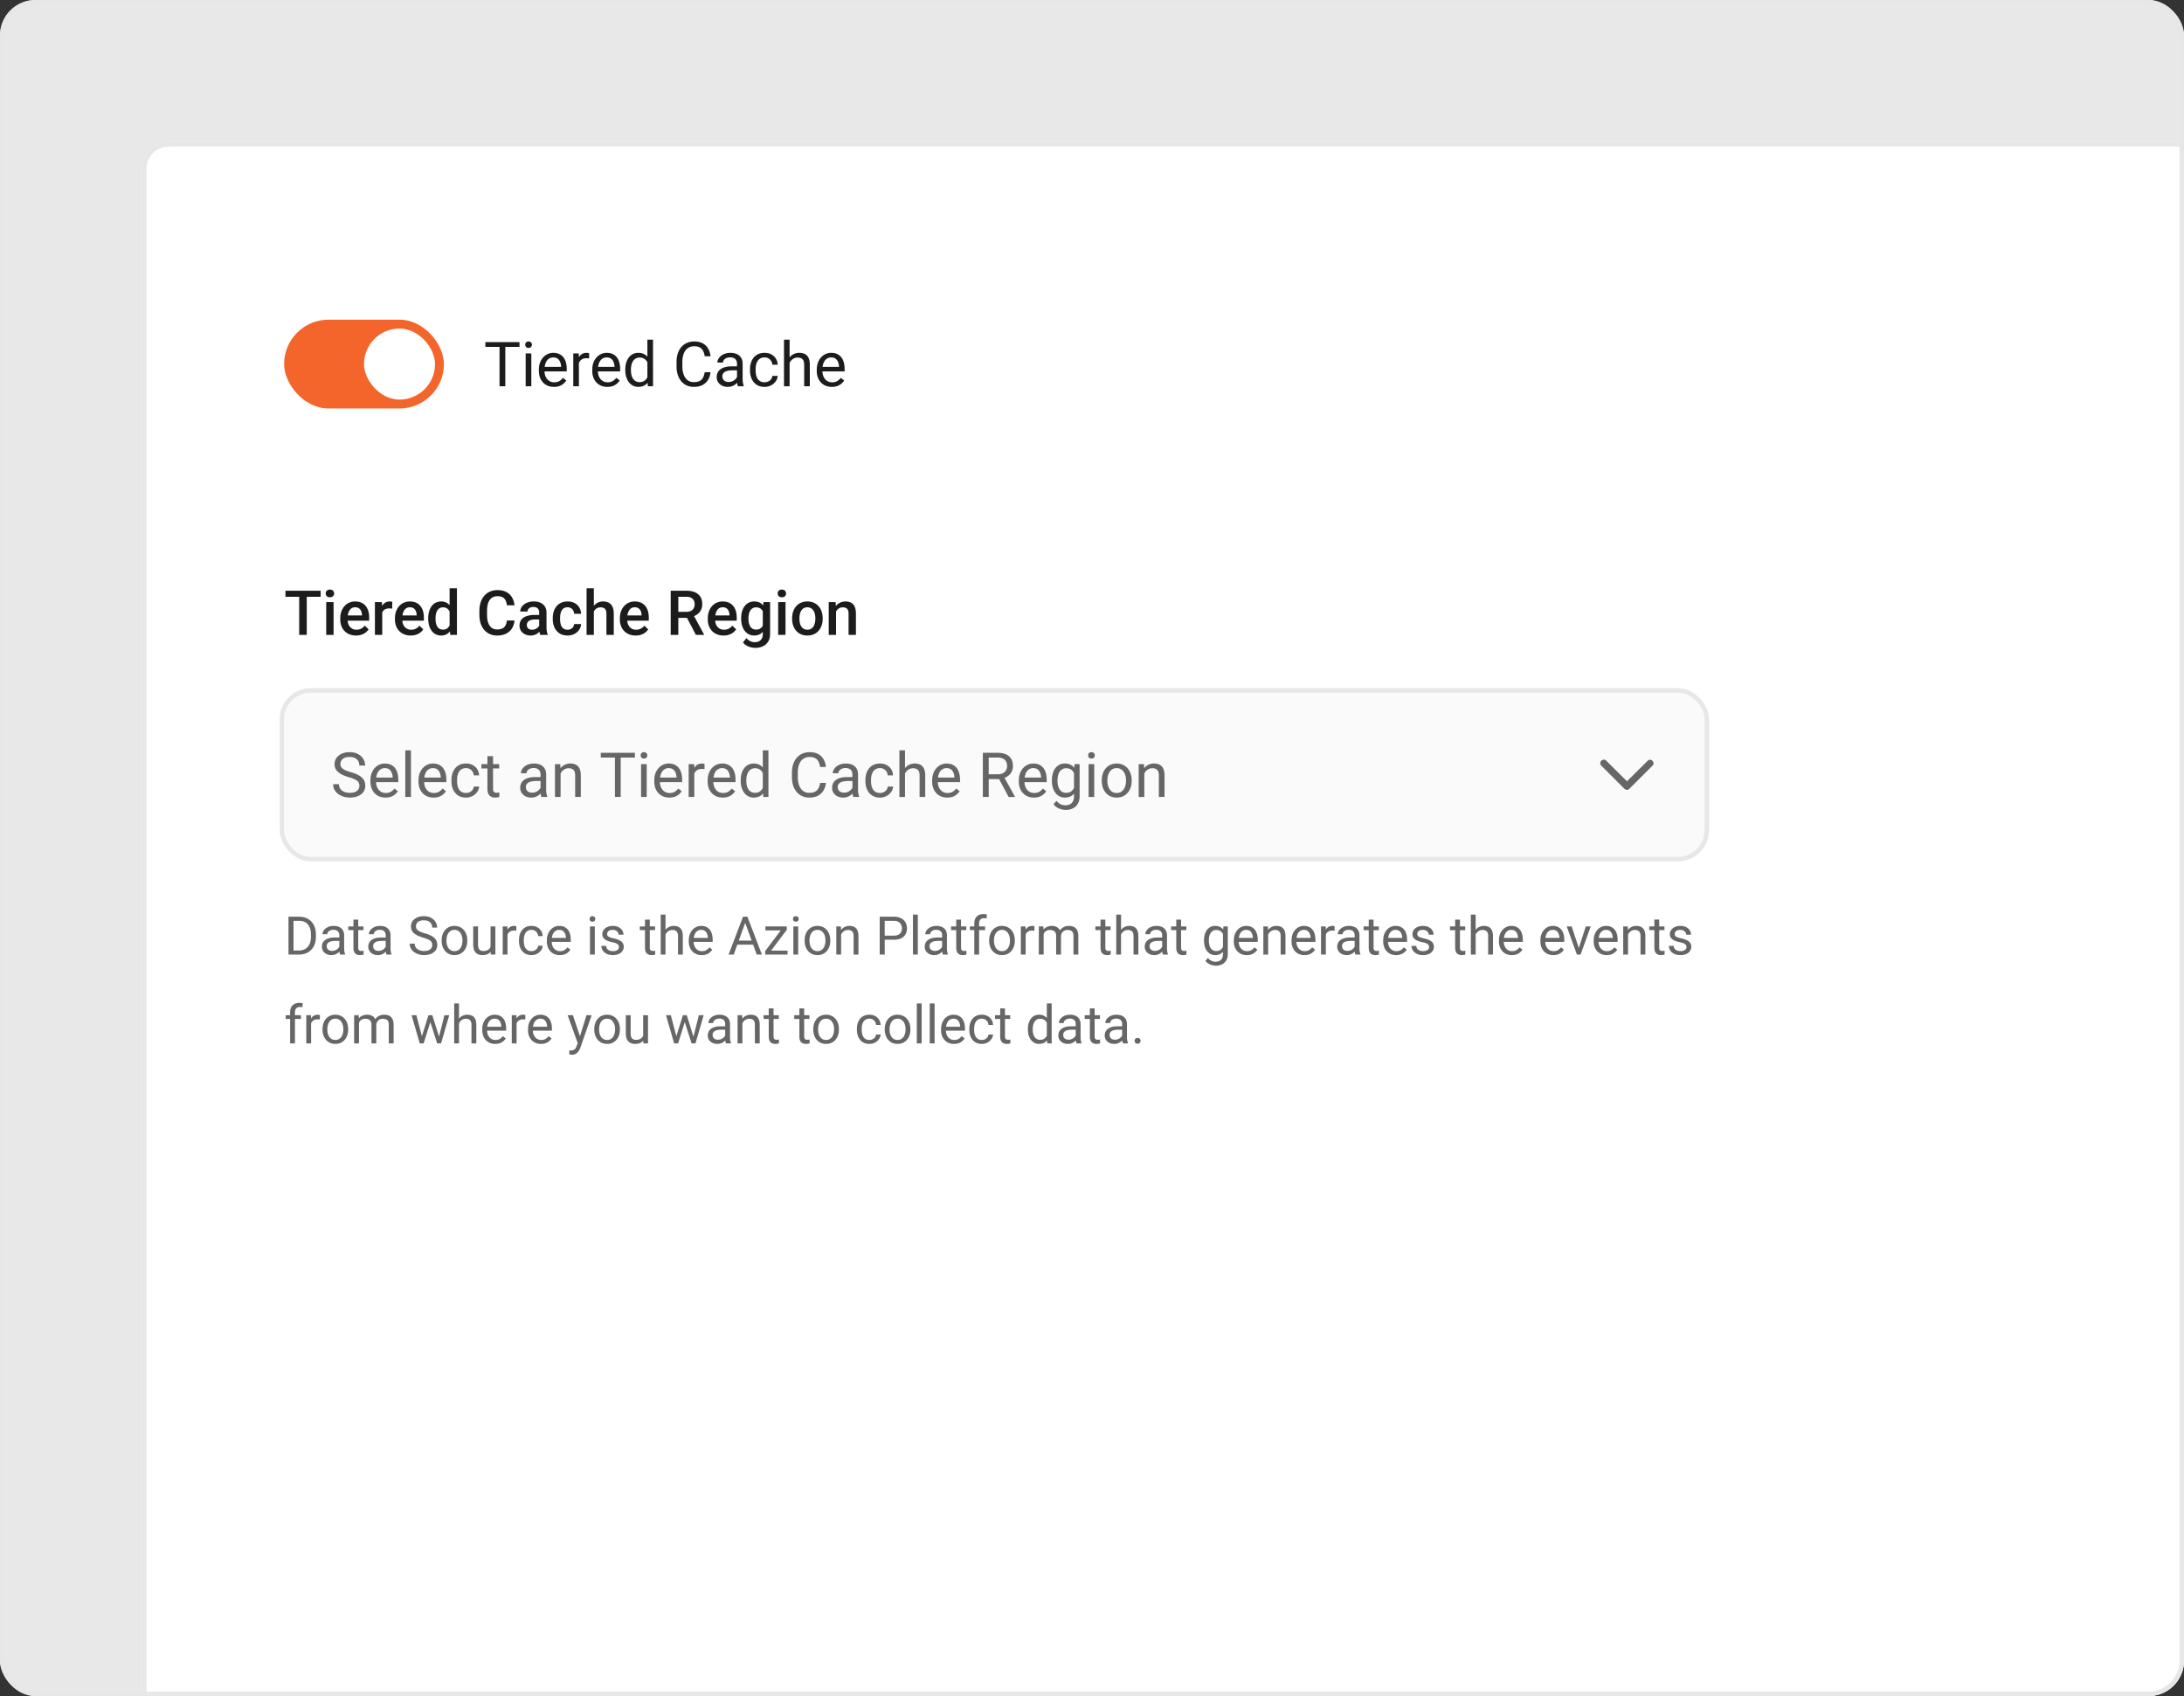 <svg width="492" height="382" fill="none" xmlns="http://www.w3.org/2000/svg"><rect width="100%" height="100%" fill="#333333" stroke="none"/><g clip-path="url(#a)"><rect width="492" height="382" rx="8" fill="#E8E8E8"/><g clip-path="url(#b)"><rect x="32" y="32" width="768" height="362" rx="6" fill="#fff"/><rect x="64" y="72" width="36" height="20" rx="10" fill="#F3652B"/><rect x="82" y="74" width="16" height="16" rx="8" fill="#fff"/><path d="M113.833 77.047V87h-1.299v-9.953h1.299Zm3.199 0v1.08h-7.69v-1.08h7.69Zm2.659 2.556V87h-1.271v-7.397h1.271Zm-1.367-1.961c0-.206.062-.379.185-.52.127-.141.314-.212.56-.212.242 0 .426.07.554.212a.732.732 0 0 1 .198.52.715.715 0 0 1-.198.505c-.128.137-.312.206-.554.206-.246 0-.433-.069-.56-.206a.745.745 0 0 1-.185-.505Zm6.467 9.495c-.515 0-.982-.087-1.401-.26a3.18 3.18 0 0 1-1.074-.745 3.308 3.308 0 0 1-.683-1.135 4.15 4.15 0 0 1-.239-1.436v-.287c0-.601.088-1.137.266-1.606.178-.474.419-.875.725-1.203a3.094 3.094 0 0 1 1.039-.745 2.982 2.982 0 0 1 1.203-.253c.529 0 .984.09 1.367.273.388.183.704.438.95.766.246.323.429.706.547 1.148.119.438.178.916.178 1.436v.567h-5.523v-1.032h4.258v-.096a3.132 3.132 0 0 0-.205-.957 1.72 1.72 0 0 0-.547-.765c-.25-.2-.592-.301-1.025-.301a1.724 1.724 0 0 0-1.415.718 2.674 2.674 0 0 0-.403.868 4.388 4.388 0 0 0-.144 1.182v.287c0 .351.048.682.144.992.1.305.243.574.43.806.192.233.422.415.691.547.273.132.583.198.929.198.447 0 .825-.09 1.135-.273.31-.182.581-.426.814-.731l.765.608a3.522 3.522 0 0 1-.608.69 2.9 2.9 0 0 1-.909.534c-.356.136-.777.205-1.265.205Zm5.619-6.371V87h-1.264v-7.397h1.23l.034 1.163Zm2.311-1.204-.007 1.176a1.82 1.82 0 0 0-.301-.04 3.196 3.196 0 0 0-.314-.014c-.292 0-.55.045-.773.136a1.604 1.604 0 0 0-.567.383 1.84 1.84 0 0 0-.369.588c-.087.223-.144.47-.171.738l-.356.205c0-.446.044-.865.13-1.257.091-.392.23-.739.417-1.04.187-.305.424-.542.711-.71.292-.174.638-.26 1.039-.26.091 0 .196.011.315.034.118.018.2.039.246.061Zm4.101 7.575c-.515 0-.982-.087-1.401-.26a3.167 3.167 0 0 1-1.073-.745 3.31 3.31 0 0 1-.684-1.135 4.174 4.174 0 0 1-.239-1.436v-.287c0-.601.089-1.137.266-1.606.178-.474.42-.875.725-1.203a3.104 3.104 0 0 1 1.039-.745 2.982 2.982 0 0 1 1.203-.253c.529 0 .985.09 1.367.273.388.183.704.438.951.766.246.323.428.706.546 1.148.119.438.178.916.178 1.436v.567h-5.523v-1.032h4.259v-.096a3.163 3.163 0 0 0-.206-.957 1.717 1.717 0 0 0-.546-.765c-.251-.2-.593-.301-1.026-.301a1.724 1.724 0 0 0-1.415.718 2.695 2.695 0 0 0-.403.868 4.388 4.388 0 0 0-.144 1.182v.287c0 .351.048.682.144.992.1.305.244.574.431.806.191.233.421.415.69.547.273.132.583.198.93.198.446 0 .824-.09 1.134-.273.31-.182.581-.426.814-.731l.765.608a3.522 3.522 0 0 1-.608.69 2.9 2.9 0 0 1-.909.534c-.356.136-.777.205-1.265.205Zm9.017-1.573V76.5h1.271V87h-1.162l-.109-1.436Zm-4.977-2.18v-.144c0-.565.069-1.078.205-1.538.142-.465.34-.864.595-1.196a2.69 2.69 0 0 1 .923-.766c.36-.182.761-.273 1.203-.273.465 0 .871.082 1.217.246.351.16.647.394.889.704.246.305.439.674.581 1.107.141.433.239.923.294 1.47v.629a6.534 6.534 0 0 1-.294 1.463 3.468 3.468 0 0 1-.581 1.107c-.242.306-.538.54-.889.704-.351.16-.761.24-1.231.24a2.54 2.54 0 0 1-1.189-.28 2.803 2.803 0 0 1-.923-.787 3.852 3.852 0 0 1-.595-1.19 5.263 5.263 0 0 1-.205-1.496Zm1.272-.144v.144c0 .369.036.715.109 1.039.078.323.196.608.356.854.159.246.362.44.608.581.246.137.54.206.882.206.419 0 .763-.09 1.032-.267.274-.178.492-.413.656-.704.164-.292.292-.609.383-.95v-1.648a3.659 3.659 0 0 0-.239-.725 2.228 2.228 0 0 0-.397-.628 1.706 1.706 0 0 0-.594-.445 1.928 1.928 0 0 0-.827-.164 1.75 1.75 0 0 0-.896.219 1.74 1.74 0 0 0-.608.588 2.72 2.72 0 0 0-.356.861c-.073.324-.109.67-.109 1.04Zm16.618.595h1.312a4.175 4.175 0 0 1-.54 1.688 3.153 3.153 0 0 1-1.237 1.183c-.533.287-1.198.43-1.996.43a3.79 3.79 0 0 1-1.593-.327 3.53 3.53 0 0 1-1.223-.93 4.332 4.332 0 0 1-.793-1.456 6.193 6.193 0 0 1-.274-1.9v-.992c0-.697.091-1.328.274-1.893.186-.57.453-1.058.799-1.463a3.571 3.571 0 0 1 1.265-.937c.492-.219 1.046-.328 1.661-.328.752 0 1.388.141 1.907.424.52.282.923.674 1.21 1.176.292.496.472 1.073.54 1.73h-1.312a3.643 3.643 0 0 0-.356-1.197 1.846 1.846 0 0 0-.738-.78c-.319-.182-.736-.273-1.251-.273-.442 0-.831.085-1.169.253a2.361 2.361 0 0 0-.841.718c-.223.31-.391.681-.505 1.114a5.663 5.663 0 0 0-.171 1.443v1.004c0 .488.05.946.15 1.374.105.429.262.805.472 1.128.209.324.476.58.8.766.323.182.706.273 1.148.273.561 0 1.007-.088 1.34-.266.333-.178.583-.433.752-.766.173-.332.296-.731.369-1.196Zm7.28 1.9v-3.807c0-.292-.059-.545-.178-.76a1.16 1.16 0 0 0-.519-.505c-.232-.118-.52-.178-.861-.178-.319 0-.6.055-.841.164-.237.11-.424.253-.561.431a.944.944 0 0 0-.198.574h-1.265c0-.264.069-.526.205-.786.137-.26.333-.494.588-.704.26-.214.57-.383.93-.506.365-.127.77-.191 1.217-.191.538 0 1.012.09 1.422.273.414.183.738.458.97.827.237.365.356.823.356 1.374v3.446c0 .246.02.508.061.786.046.278.112.517.199.718V87h-1.32a2.379 2.379 0 0 1-.15-.581 4.613 4.613 0 0 1-.055-.684Zm.219-3.22.014.89h-1.279c-.36 0-.681.029-.964.088a2.201 2.201 0 0 0-.71.253 1.197 1.197 0 0 0-.438.43c-.1.17-.15.368-.15.596 0 .232.052.444.157.635.105.192.262.344.472.458.214.11.476.164.786.164a2.08 2.08 0 0 0 1.025-.246c.296-.164.531-.364.704-.601.178-.237.274-.468.287-.69l.54.608a1.841 1.841 0 0 1-.259.635 3.064 3.064 0 0 1-1.402 1.197 2.715 2.715 0 0 1-1.08.205c-.501 0-.941-.098-1.319-.294a2.25 2.25 0 0 1-.875-.786 2.082 2.082 0 0 1-.308-1.115c0-.396.078-.745.233-1.045.155-.306.378-.559.669-.76.292-.204.643-.36 1.053-.464.41-.105.868-.157 1.374-.157h1.47Zm5.995 3.583c.301 0 .579-.062.834-.185a1.72 1.72 0 0 0 .629-.506 1.41 1.41 0 0 0 .28-.745h1.203a2.252 2.252 0 0 1-.444 1.224 3.032 3.032 0 0 1-1.06.909 3.072 3.072 0 0 1-1.442.342c-.556 0-1.041-.098-1.456-.294a2.883 2.883 0 0 1-1.025-.807 3.608 3.608 0 0 1-.609-1.176 4.968 4.968 0 0 1-.198-1.415v-.287c0-.496.066-.966.198-1.408.137-.447.34-.84.609-1.183.273-.341.615-.61 1.025-.806.415-.196.9-.294 1.456-.294.579 0 1.085.118 1.518.355.433.233.772.552 1.018.957.251.401.388.857.41 1.368h-1.203a1.817 1.817 0 0 0-.26-.828 1.614 1.614 0 0 0-.601-.588 1.684 1.684 0 0 0-.882-.225c-.387 0-.713.077-.977.232-.26.15-.468.356-.623.615a2.9 2.9 0 0 0-.328.855c-.063.31-.095.627-.095.95v.287c0 .324.032.643.095.957.064.315.171.6.322.855.155.255.362.46.622.615.264.15.592.226.984.226Zm5.633-9.598V87h-1.265V76.5h1.265Zm-.301 6.522-.526-.021c.004-.506.08-.973.225-1.401a3.49 3.49 0 0 1 .616-1.128c.264-.32.578-.565.943-.739a2.784 2.784 0 0 1 1.224-.266c.364 0 .692.05.984.15.292.096.54.25.745.465.21.214.369.492.479.834.109.337.164.75.164 1.237V87h-1.272v-4.86c0-.388-.057-.698-.171-.93a1.05 1.05 0 0 0-.499-.513c-.219-.11-.487-.164-.806-.164-.315 0-.602.066-.862.198a2.065 2.065 0 0 0-.663.547 2.737 2.737 0 0 0-.43.8c-.101.296-.151.61-.151.944Zm9.817 4.115c-.515 0-.983-.087-1.402-.26a3.177 3.177 0 0 1-1.073-.745 3.326 3.326 0 0 1-.684-1.135 4.174 4.174 0 0 1-.239-1.436v-.287c0-.601.089-1.137.267-1.606.177-.474.419-.875.724-1.203a3.114 3.114 0 0 1 1.039-.745 2.989 2.989 0 0 1 1.203-.253c.529 0 .985.09 1.368.273.387.183.704.438.95.766.246.323.428.706.547 1.148.118.438.177.916.177 1.436v.567h-5.523v-1.032h4.259v-.096a3.162 3.162 0 0 0-.205-.957 1.72 1.72 0 0 0-.547-.765c-.251-.2-.593-.301-1.026-.301a1.717 1.717 0 0 0-1.415.718 2.695 2.695 0 0 0-.403.868 4.39 4.39 0 0 0-.143 1.182v.287c0 .351.047.682.143.992.1.305.244.574.431.806.191.233.421.415.69.547.274.132.584.198.93.198.447 0 .825-.09 1.135-.273.31-.182.581-.426.813-.731l.766.608c-.16.242-.363.472-.609.69a2.9 2.9 0 0 1-.909.534c-.355.136-.777.205-1.264.205ZM69.106 133.047V143h-1.702v-9.953h1.702Zm3.125 0v1.367h-7.923v-1.367h7.922Zm2.912 2.557V143h-1.655v-7.396h1.655Zm-1.764-1.942c0-.251.082-.458.246-.622.169-.169.401-.253.697-.253.292 0 .522.084.69.253a.83.83 0 0 1 .254.622.823.823 0 0 1-.253.615c-.169.164-.4.246-.69.246-.297 0-.53-.082-.698-.246a.834.834 0 0 1-.246-.615Zm6.829 9.475a3.94 3.94 0 0 1-1.483-.267 3.265 3.265 0 0 1-1.121-.759 3.362 3.362 0 0 1-.705-1.141 4 4 0 0 1-.246-1.415v-.274c0-.579.085-1.103.253-1.572.169-.469.404-.87.704-1.203.301-.337.657-.595 1.067-.773.41-.177.854-.266 1.333-.266.528 0 .991.089 1.387.266.397.178.725.429.985.752.264.319.46.7.588 1.142.132.442.198.93.198 1.463v.704h-5.715v-1.183h4.088v-.13a2.315 2.315 0 0 0-.178-.834 1.416 1.416 0 0 0-.485-.628c-.219-.16-.51-.24-.875-.24-.273 0-.517.06-.731.178-.21.114-.386.28-.527.499a2.63 2.63 0 0 0-.328.793c-.073.305-.11.649-.11 1.032v.274c0 .323.044.624.13.902.092.273.224.513.397.718.173.205.383.367.629.485.246.114.526.171.84.171.397 0 .75-.08 1.06-.239.31-.16.58-.385.807-.677l.868.841c-.16.232-.367.456-.622.67-.255.209-.567.38-.936.512-.365.133-.789.199-1.272.199Zm5.9-6.125V143H84.46v-7.396h1.572l.075 1.408Zm2.262-1.456-.014 1.531a4.338 4.338 0 0 0-.67-.055c-.282 0-.53.041-.745.123a1.415 1.415 0 0 0-.54.342 1.51 1.51 0 0 0-.328.533c-.077.21-.123.445-.136.704l-.376.028c0-.465.045-.896.136-1.292.091-.397.228-.745.41-1.046.187-.301.42-.536.698-.704.282-.169.608-.253.977-.253a2.064 2.064 0 0 1 .588.089Zm4.156 7.581a3.94 3.94 0 0 1-1.483-.267 3.265 3.265 0 0 1-1.121-.759 3.359 3.359 0 0 1-.704-1.141 3.998 3.998 0 0 1-.246-1.415v-.274c0-.579.084-1.103.253-1.572.168-.469.403-.87.704-1.203.3-.337.656-.595 1.066-.773.41-.177.855-.266 1.333-.266.529 0 .991.089 1.388.266.396.178.724.429.984.752.264.319.46.7.588 1.142.132.442.198.93.198 1.463v.704h-5.715v-1.183h4.088v-.13a2.315 2.315 0 0 0-.177-.834 1.416 1.416 0 0 0-.486-.628c-.218-.16-.51-.24-.875-.24-.273 0-.517.06-.731.178-.21.114-.385.28-.526.499-.142.219-.251.483-.329.793-.073.305-.109.649-.109 1.032v.274c0 .323.043.624.13.902.091.273.223.513.396.718.174.205.383.367.63.485.245.114.526.171.84.171.397 0 .75-.08 1.06-.239.31-.16.578-.385.806-.677l.868.841c-.16.232-.366.456-.622.67-.255.209-.567.38-.936.512-.365.133-.789.199-1.272.199Zm8.757-1.668V132.5h1.655V143h-1.498l-.157-1.531Zm-4.812-2.085v-.144c0-.56.066-1.071.198-1.531.132-.465.324-.864.574-1.196a2.52 2.52 0 0 1 .916-.773c.36-.182.766-.273 1.217-.273.447 0 .839.086 1.176.26.337.173.624.421.861.745.237.319.426.702.567 1.148.142.442.242.934.301 1.477v.458a7.341 7.341 0 0 1-.301 1.449c-.141.437-.33.816-.567 1.135a2.447 2.447 0 0 1-.868.738c-.337.173-.731.26-1.183.26-.446 0-.85-.094-1.21-.281a2.657 2.657 0 0 1-.909-.786 3.694 3.694 0 0 1-.574-1.189 5.405 5.405 0 0 1-.198-1.497Zm1.647-.144v.144c0 .337.03.651.089.943.064.292.162.549.294.773.132.218.303.392.513.519.214.123.47.185.765.185.374 0 .682-.082.923-.246a1.68 1.68 0 0 0 .568-.663c.141-.283.237-.597.287-.944v-1.237a3.072 3.072 0 0 0-.171-.752 2.006 2.006 0 0 0-.335-.608 1.41 1.41 0 0 0-.527-.411 1.65 1.65 0 0 0-.731-.15c-.3 0-.556.064-.766.191-.21.128-.383.303-.52.527a2.59 2.59 0 0 0-.293.779 4.506 4.506 0 0 0-.096.95Zm16.071.52h1.709a3.947 3.947 0 0 1-.546 1.743c-.31.506-.746.905-1.306 1.196-.561.292-1.242.438-2.044.438a4.06 4.06 0 0 1-1.661-.328 3.65 3.65 0 0 1-1.265-.944 4.246 4.246 0 0 1-.806-1.483c-.183-.579-.274-1.226-.274-1.942v-.827c0-.715.094-1.362.28-1.941a4.303 4.303 0 0 1 .821-1.484 3.55 3.55 0 0 1 1.278-.95 4.19 4.19 0 0 1 1.688-.328c.793 0 1.463.146 2.01.438.547.291.971.695 1.272 1.21.305.515.492 1.105.56 1.77h-1.709a3.166 3.166 0 0 0-.3-1.1 1.555 1.555 0 0 0-.67-.698c-.297-.164-.684-.246-1.163-.246-.391 0-.733.073-1.025.219a1.93 1.93 0 0 0-.731.643 3.108 3.108 0 0 0-.445 1.045c-.095.411-.143.88-.143 1.409v.84c0 .502.043.957.13 1.368.091.405.227.754.41 1.046.187.291.424.517.711.676.287.16.631.24 1.032.24.488 0 .882-.078 1.183-.233.305-.155.535-.38.69-.677.16-.3.264-.667.314-1.1Zm7.274 1.757v-3.528c0-.264-.048-.492-.144-.683a1 1 0 0 0-.437-.445c-.192-.104-.433-.157-.725-.157-.269 0-.501.046-.697.137a1.123 1.123 0 0 0-.458.369.892.892 0 0 0-.164.526h-1.641c0-.291.071-.574.212-.847.141-.274.347-.518.615-.732.269-.214.591-.383.964-.506a4.013 4.013 0 0 1 1.258-.184c.556 0 1.048.093 1.477.28a2.24 2.24 0 0 1 1.018.848c.251.373.376.843.376 1.408v3.288c0 .337.023.64.069.909.05.265.12.495.211.691V143h-1.688a2.96 2.96 0 0 1-.185-.677 5.526 5.526 0 0 1-.061-.806Zm.239-3.015.014 1.019h-1.183c-.305 0-.574.029-.806.088a1.657 1.657 0 0 0-.581.246 1.07 1.07 0 0 0-.349.397c-.078.155-.116.33-.116.526s.045.376.136.54c.092.16.224.285.397.376.178.091.392.137.642.137.338 0 .632-.068.882-.205a1.81 1.81 0 0 0 .602-.513c.146-.205.223-.398.232-.581l.533.732a2.472 2.472 0 0 1-.28.601c-.132.214-.305.42-.519.615a2.577 2.577 0 0 1-1.771.657c-.483 0-.914-.096-1.292-.287a2.301 2.301 0 0 1-.889-.787 2.036 2.036 0 0 1-.321-1.127c0-.392.073-.739.219-1.04.15-.305.369-.56.656-.765.292-.205.647-.36 1.067-.465a5.715 5.715 0 0 1 1.435-.164h1.292Zm6.159 3.322c.269 0 .511-.052.725-.157.219-.109.394-.26.526-.451.137-.192.212-.413.226-.663h1.552a2.312 2.312 0 0 1-.424 1.305 2.953 2.953 0 0 1-1.087.937 3.27 3.27 0 0 1-1.497.342c-.565 0-1.057-.096-1.477-.287a2.921 2.921 0 0 1-1.046-.807 3.564 3.564 0 0 1-.629-1.183 4.9 4.9 0 0 1-.205-1.435v-.239c0-.511.069-.989.205-1.436.142-.451.351-.848.629-1.189a2.85 2.85 0 0 1 1.046-.8c.42-.196.909-.294 1.47-.294.592 0 1.112.118 1.559.355.446.233.797.559 1.052.978.26.415.395.898.404 1.449h-1.552a1.655 1.655 0 0 0-.205-.738 1.35 1.35 0 0 0-.506-.533 1.436 1.436 0 0 0-.773-.199c-.332 0-.608.069-.827.205a1.391 1.391 0 0 0-.512.547 2.682 2.682 0 0 0-.267.773c-.05.282-.075.576-.075.882v.239c0 .305.025.601.075.888.05.288.137.545.26.773.127.223.301.403.519.54.219.132.497.198.834.198Zm5.92-9.324V143h-1.64v-10.5h1.64Zm-.287 6.528-.533-.007c.004-.51.075-.982.212-1.415a3.62 3.62 0 0 1 .588-1.127 2.617 2.617 0 0 1 2.098-1.012c.365 0 .693.05.985.15.296.1.551.262.765.486.215.218.376.505.486.861.114.351.171.779.171 1.285V143h-1.655v-4.765c0-.355-.052-.638-.157-.847a.907.907 0 0 0-.444-.451 1.62 1.62 0 0 0-.718-.144c-.296 0-.558.059-.786.178-.223.118-.41.28-.561.485-.15.205-.264.442-.341.711-.073.269-.11.556-.11.861Zm9.7 4.109a3.937 3.937 0 0 1-1.483-.267 3.261 3.261 0 0 1-1.121-.759 3.365 3.365 0 0 1-.704-1.141 4 4 0 0 1-.246-1.415v-.274c0-.579.084-1.103.253-1.572.168-.469.403-.87.704-1.203.3-.337.656-.595 1.066-.773a3.33 3.33 0 0 1 1.333-.266c.529 0 .991.089 1.388.266.396.178.724.429.984.752.264.319.46.7.588 1.142a5.1 5.1 0 0 1 .198 1.463v.704h-5.715v-1.183h4.088v-.13a2.32 2.32 0 0 0-.177-.834 1.417 1.417 0 0 0-.486-.628c-.218-.16-.51-.24-.875-.24-.273 0-.517.06-.731.178a1.45 1.45 0 0 0-.527.499 2.65 2.65 0 0 0-.328.793 4.447 4.447 0 0 0-.109 1.032v.274c0 .323.043.624.13.902.091.273.223.513.396.718.173.205.383.367.629.485.246.114.527.171.841.171.397 0 .75-.08 1.06-.239.31-.16.578-.385.806-.677l.868.841a3.352 3.352 0 0 1-.622.67 3.12 3.12 0 0 1-.936.512c-.365.133-.789.199-1.272.199Zm7.896-10.09h3.52c.757 0 1.402.114 1.935.342.533.228.941.565 1.224 1.011.287.442.43.989.43 1.641 0 .497-.091.934-.273 1.313a2.68 2.68 0 0 1-.773.957 3.724 3.724 0 0 1-1.189.594l-.52.253h-3.165l-.013-1.36h2.372c.41 0 .752-.073 1.025-.219.274-.146.479-.344.615-.595.142-.255.212-.542.212-.861a1.88 1.88 0 0 0-.205-.902 1.32 1.32 0 0 0-.615-.595c-.278-.141-.631-.212-1.06-.212h-1.804V143h-1.716v-9.953Zm5.681 9.953-2.338-4.471 1.797-.007 2.373 4.389V143h-1.832Zm6.234.137a3.946 3.946 0 0 1-1.484-.267 3.27 3.27 0 0 1-1.121-.759 3.365 3.365 0 0 1-.704-1.141 4 4 0 0 1-.246-1.415v-.274c0-.579.085-1.103.253-1.572.169-.469.403-.87.704-1.203a3.03 3.03 0 0 1 1.067-.773c.41-.177.854-.266 1.333-.266.528 0 .991.089 1.387.266.397.178.725.429.985.752.264.319.46.7.588 1.142a5.1 5.1 0 0 1 .198 1.463v.704h-5.715v-1.183h4.088v-.13a2.3 2.3 0 0 0-.178-.834 1.415 1.415 0 0 0-.485-.628c-.219-.16-.511-.24-.875-.24-.274 0-.517.06-.732.178-.209.114-.385.28-.526.499a2.624 2.624 0 0 0-.328.793c-.073.305-.11.649-.11 1.032v.274c0 .323.044.624.13.902.092.273.224.513.397.718.173.205.383.367.629.485.246.114.526.171.841.171.396 0 .749-.08 1.059-.239.31-.16.579-.385.807-.677l.868.841c-.16.232-.367.456-.622.67-.255.209-.567.38-.937.512-.364.133-.788.199-1.271.199Zm8.982-7.533h1.497v7.191c0 .665-.141 1.23-.423 1.695a2.73 2.73 0 0 1-1.183 1.06c-.506.246-1.092.369-1.757.369-.282 0-.597-.041-.943-.123a3.83 3.83 0 0 1-.998-.397 2.46 2.46 0 0 1-.8-.704l.772-.97c.265.314.556.544.875.69.319.146.654.219 1.005.219.378 0 .7-.071.964-.212.269-.137.476-.34.622-.609.146-.268.219-.597.219-.984v-5.551l.15-1.674Zm-5.024 3.78v-.144c0-.56.068-1.071.205-1.531.137-.465.333-.864.588-1.196.255-.338.565-.595.93-.773a2.73 2.73 0 0 1 1.237-.273c.478 0 .886.086 1.223.26.342.173.627.421.855.745.228.319.406.702.533 1.148.132.442.23.934.294 1.477v.458a7.341 7.341 0 0 1-.301 1.449 4.01 4.01 0 0 1-.56 1.135c-.233.319-.52.565-.862.738-.337.173-.736.26-1.196.26-.451 0-.859-.094-1.223-.281a2.77 2.77 0 0 1-.93-.786 3.726 3.726 0 0 1-.588-1.189 5.224 5.224 0 0 1-.205-1.497Zm1.647-.144v.144c0 .337.032.651.096.943a2.6 2.6 0 0 0 .308.773c.141.218.319.392.533.519.219.123.476.185.772.185.388 0 .704-.082.951-.246.25-.164.442-.385.574-.663.136-.283.232-.597.287-.944v-1.237a2.983 2.983 0 0 0-.171-.752 2.006 2.006 0 0 0-.335-.608 1.4 1.4 0 0 0-.533-.411c-.214-.1-.467-.15-.759-.15-.296 0-.554.064-.772.191a1.564 1.564 0 0 0-.54.527c-.137.223-.24.483-.308.779a4.237 4.237 0 0 0-.103.95Zm8.347-3.636V143h-1.654v-7.396h1.654Zm-1.764-1.942c0-.251.082-.458.246-.622.169-.169.401-.253.698-.253.291 0 .522.084.69.253a.83.83 0 0 1 .253.622.821.821 0 0 1-.253.615c-.168.164-.399.246-.69.246-.297 0-.529-.082-.698-.246a.834.834 0 0 1-.246-.615Zm3.254 5.722v-.157c0-.534.078-1.028.233-1.484a3.52 3.52 0 0 1 .67-1.196 3.02 3.02 0 0 1 1.08-.793 3.503 3.503 0 0 1 1.449-.287c.542 0 1.025.095 1.449.287.429.187.791.451 1.087.793.296.337.522.736.677 1.196.155.456.232.95.232 1.484v.157c0 .533-.077 1.027-.232 1.483a3.543 3.543 0 0 1-.677 1.196 3.117 3.117 0 0 1-1.08.793 3.54 3.54 0 0 1-1.442.281 3.602 3.602 0 0 1-1.456-.281 3.13 3.13 0 0 1-1.081-.793 3.54 3.54 0 0 1-.676-1.196 4.579 4.579 0 0 1-.233-1.483Zm1.648-.157v.157c0 .332.034.647.102.943.069.296.176.556.322.779.145.224.332.399.56.527.228.127.499.191.814.191.305 0 .569-.064.793-.191.227-.128.414-.303.56-.527.146-.223.253-.483.321-.779a3.93 3.93 0 0 0 .11-.943v-.157c0-.329-.037-.638-.11-.93a2.37 2.37 0 0 0-.328-.786 1.56 1.56 0 0 0-.56-.533 1.537 1.537 0 0 0-.8-.199c-.31 0-.579.066-.807.199a1.574 1.574 0 0 0-.553.533c-.146.228-.253.49-.322.786a4.085 4.085 0 0 0-.102.93Zm8.244-2.044V143h-1.648v-7.396h1.552l.096 1.579Zm-.294 1.845-.533-.007a4.803 4.803 0 0 1 .218-1.442c.146-.437.347-.813.602-1.128.26-.314.57-.556.93-.724.36-.174.761-.26 1.203-.26.355 0 .677.05.964.15.291.096.54.253.745.472.209.219.369.503.478.854.11.347.164.773.164 1.279V143h-1.654v-4.785c0-.356-.052-.636-.157-.841a.874.874 0 0 0-.444-.444 1.672 1.672 0 0 0-.718-.137c-.283 0-.536.059-.759.178-.223.118-.412.28-.567.485a2.335 2.335 0 0 0-.349.711 2.938 2.938 0 0 0-.123.861Z" fill="#1C1C1C"/><rect x="63.5" y="155.5" width="321" height="38" rx="6.5" fill="#FAFAFA"/><rect x="63.5" y="155.5" width="321" height="38" rx="6.5" stroke="#E7E7E7"/><g clip-path="url(#c)"><g clip-path="url(#d)"><path d="M80.96 176.984c0-.232-.036-.437-.11-.615a1.174 1.174 0 0 0-.369-.492 2.885 2.885 0 0 0-.724-.417 10.006 10.006 0 0 0-1.162-.403 10.67 10.67 0 0 1-1.333-.486 4.622 4.622 0 0 1-1.019-.622 2.447 2.447 0 0 1-.65-.8c-.15-.3-.225-.644-.225-1.032a2.422 2.422 0 0 1 .923-1.928 3.32 3.32 0 0 1 1.073-.574 4.437 4.437 0 0 1 1.388-.205c.747 0 1.38.144 1.9.431.524.282.923.654 1.197 1.114.273.456.41.943.41 1.463h-1.313c0-.374-.08-.704-.239-.991a1.646 1.646 0 0 0-.725-.684c-.323-.168-.733-.253-1.23-.253-.47 0-.857.071-1.162.212a1.537 1.537 0 0 0-.684.574 1.573 1.573 0 0 0-.219.828c0 .209.044.401.13.574.092.168.23.326.417.471.192.146.433.281.725.404.296.123.65.241 1.06.355.565.16 1.052.337 1.462.533.41.196.748.417 1.012.663.269.242.467.518.595.828.132.305.198.651.198 1.039 0 .405-.082.772-.246 1.1a2.39 2.39 0 0 1-.704.841 3.377 3.377 0 0 1-1.1.54 5.096 5.096 0 0 1-1.422.185c-.46 0-.914-.064-1.36-.192a4.043 4.043 0 0 1-1.21-.574c-.36-.255-.65-.57-.869-.943-.214-.379-.321-.816-.321-1.313h1.312c0 .342.066.636.198.882.133.242.313.442.54.602.233.159.495.278.787.355.296.073.603.109.922.109.46 0 .85-.063 1.17-.191.318-.128.56-.31.724-.547.169-.237.253-.517.253-.841Zm5.886 2.653c-.515 0-.982-.087-1.402-.26a3.18 3.18 0 0 1-1.073-.745 3.31 3.31 0 0 1-.683-1.135 4.159 4.159 0 0 1-.24-1.435v-.288c0-.601.09-1.137.267-1.606.178-.474.42-.875.724-1.203a3.096 3.096 0 0 1 1.04-.745 2.978 2.978 0 0 1 1.203-.253c.528 0 .984.091 1.367.273a2.5 2.5 0 0 1 .95.766c.246.323.428.706.547 1.148.118.438.178.916.178 1.436v.567H84.2v-1.032h4.259v-.096a3.154 3.154 0 0 0-.205-.957 1.715 1.715 0 0 0-.547-.765c-.25-.201-.592-.301-1.025-.301a1.721 1.721 0 0 0-1.415.718 2.681 2.681 0 0 0-.404.868 4.4 4.4 0 0 0-.143 1.182v.288c0 .35.048.681.143.991.1.305.244.574.43.806.192.233.422.415.691.547.274.132.584.198.93.198.447 0 .825-.091 1.135-.273.31-.182.58-.426.813-.731l.766.608c-.16.242-.362.472-.609.69-.246.219-.549.397-.909.534-.355.136-.777.205-1.264.205ZM92.574 169v10.5h-1.271V169h1.271Zm5.1 10.637c-.515 0-.982-.087-1.402-.26a3.18 3.18 0 0 1-1.073-.745 3.31 3.31 0 0 1-.683-1.135 4.159 4.159 0 0 1-.24-1.435v-.288c0-.601.09-1.137.267-1.606a3.59 3.59 0 0 1 .725-1.203 3.097 3.097 0 0 1 1.039-.745 2.979 2.979 0 0 1 1.203-.253c.528 0 .984.091 1.367.273a2.5 2.5 0 0 1 .95.766c.246.323.429.706.547 1.148.119.438.178.916.178 1.436v.567h-5.524v-1.032h4.26v-.096a3.154 3.154 0 0 0-.206-.957 1.715 1.715 0 0 0-.547-.765c-.25-.201-.592-.301-1.025-.301a1.722 1.722 0 0 0-1.415.718 2.681 2.681 0 0 0-.404.868 4.4 4.4 0 0 0-.143 1.182v.288c0 .35.048.681.143.991.1.305.244.574.431.806.192.233.422.415.69.547.274.132.584.198.93.198.447 0 .825-.091 1.135-.273a2.81 2.81 0 0 0 .813-.731l.766.608a3.478 3.478 0 0 1-.608.69c-.246.219-.55.397-.91.534-.355.136-.776.205-1.264.205Zm7.314-1.039c.301 0 .579-.062.834-.185s.465-.292.629-.506c.164-.219.258-.467.28-.745h1.204a2.256 2.256 0 0 1-.445 1.224 3.05 3.05 0 0 1-2.502 1.251c-.556 0-1.041-.098-1.456-.294a2.881 2.881 0 0 1-1.025-.807 3.612 3.612 0 0 1-.609-1.176 4.963 4.963 0 0 1-.198-1.415v-.287c0-.497.066-.966.198-1.408.137-.447.34-.841.609-1.183a2.89 2.89 0 0 1 1.025-.806c.415-.196.9-.294 1.456-.294.579 0 1.085.118 1.518.355.433.233.772.552 1.018.957.251.401.388.857.411 1.367h-1.204a1.817 1.817 0 0 0-.259-.827 1.626 1.626 0 0 0-.602-.588 1.684 1.684 0 0 0-.882-.225c-.387 0-.713.077-.977.232-.26.151-.467.356-.622.616-.151.255-.26.54-.328.854-.064.31-.096.627-.096.95v.287c0 .324.032.643.096.957.063.315.17.6.321.855.155.255.362.46.622.615.264.15.592.226.984.226Zm7.465-6.494v.97h-3.999v-.97h3.999Zm-2.645-1.798h1.264v7.362c0 .251.039.44.116.567a.556.556 0 0 0 .301.253c.123.041.255.062.397.062.105 0 .214-.009.328-.028.118-.022.207-.041.266-.054l.007 1.032a2.87 2.87 0 0 1-.396.089c-.16.032-.353.048-.581.048-.31 0-.595-.062-.855-.185a1.378 1.378 0 0 1-.622-.615c-.15-.292-.225-.684-.225-1.176v-7.355Zm11.963 7.929v-3.807c0-.292-.06-.545-.178-.759a1.163 1.163 0 0 0-.52-.506c-.232-.118-.519-.178-.861-.178-.319 0-.599.055-.841.164a1.46 1.46 0 0 0-.56.431.94.94 0 0 0-.199.574h-1.264c0-.264.068-.526.205-.786a2.28 2.28 0 0 1 .588-.704 2.93 2.93 0 0 1 .929-.506c.365-.127.77-.191 1.217-.191.538 0 1.012.091 1.422.273.415.183.738.458.971.827.237.365.355.823.355 1.374v3.446c0 .246.021.508.062.786.045.278.111.517.198.718v.109h-1.319a2.383 2.383 0 0 1-.151-.581 4.745 4.745 0 0 1-.054-.684Zm.218-3.219.014.888h-1.278c-.36 0-.682.03-.964.089-.283.055-.52.139-.711.253a1.208 1.208 0 0 0-.438.431c-.1.168-.15.367-.15.594 0 .233.052.445.157.636.105.192.262.344.472.458.214.11.476.164.786.164.387 0 .729-.082 1.025-.246.297-.164.531-.364.704-.601.178-.237.274-.467.288-.691l.54.609a1.842 1.842 0 0 1-.26.635 3.019 3.019 0 0 1-.568.67 3.06 3.06 0 0 1-.834.527 2.73 2.73 0 0 1-1.08.205c-.501 0-.941-.098-1.319-.294a2.257 2.257 0 0 1-.875-.786 2.083 2.083 0 0 1-.308-1.115c0-.396.078-.745.233-1.046.155-.305.378-.558.67-.758.291-.205.642-.36 1.053-.465.41-.105.868-.157 1.374-.157h1.469Zm4.3-1.333v5.817h-1.265v-7.396h1.197l.068 1.579Zm-.301 1.838-.526-.02c.004-.506.08-.973.226-1.401.145-.433.35-.809.615-1.128.264-.319.579-.565.943-.739a2.793 2.793 0 0 1 1.224-.266c.364 0 .692.05.984.15.292.096.54.251.745.465.21.214.369.492.479.834.109.337.164.75.164 1.237v4.847h-1.272v-4.86c0-.388-.057-.698-.171-.93a1.051 1.051 0 0 0-.499-.513c-.218-.109-.487-.164-.806-.164-.315 0-.602.066-.862.198a2.08 2.08 0 0 0-.663.547 2.743 2.743 0 0 0-.43.8 2.903 2.903 0 0 0-.151.943Zm13.843-5.974v9.953h-1.299v-9.953h1.299Zm3.199 0v1.08h-7.69v-1.08h7.69Zm2.659 2.557v7.396h-1.271v-7.396h1.271Zm-1.367-1.962c0-.205.062-.379.185-.52.127-.141.314-.212.56-.212.242 0 .426.071.554.212a.733.733 0 0 1 .198.52.713.713 0 0 1-.198.505c-.128.137-.312.206-.554.206-.246 0-.433-.069-.56-.206a.742.742 0 0 1-.185-.505Zm6.467 9.495c-.515 0-.982-.087-1.401-.26a3.183 3.183 0 0 1-1.074-.745 3.305 3.305 0 0 1-.683-1.135 4.147 4.147 0 0 1-.239-1.435v-.288c0-.601.088-1.137.266-1.606.178-.474.419-.875.725-1.203a3.097 3.097 0 0 1 1.039-.745 2.975 2.975 0 0 1 1.203-.253c.529 0 .984.091 1.367.273.388.183.704.438.95.766.246.323.429.706.547 1.148.119.438.178.916.178 1.436v.567h-5.523v-1.032h4.258v-.096a3.133 3.133 0 0 0-.205-.957 1.713 1.713 0 0 0-.547-.765c-.25-.201-.592-.301-1.025-.301a1.723 1.723 0 0 0-1.415.718 2.67 2.67 0 0 0-.403.868 4.387 4.387 0 0 0-.144 1.182v.288c0 .35.048.681.144.991.1.305.243.574.43.806.192.233.422.415.691.547.273.132.583.198.929.198.447 0 .825-.091 1.135-.273.31-.182.581-.426.814-.731l.765.608a3.486 3.486 0 0 1-.608.69 2.904 2.904 0 0 1-.909.534c-.356.136-.777.205-1.265.205Zm5.619-6.371v6.234h-1.264v-7.396h1.23l.034 1.162Zm2.311-1.204-.007 1.176a1.852 1.852 0 0 0-.301-.041 3.245 3.245 0 0 0-.314-.013 2.04 2.04 0 0 0-.773.136 1.602 1.602 0 0 0-.567.383c-.155.164-.278.36-.369.588a2.79 2.79 0 0 0-.171.738l-.356.205c0-.446.044-.866.13-1.257.091-.392.23-.739.417-1.039.187-.306.424-.543.711-.711.292-.174.638-.26 1.039-.26.091 0 .196.011.315.034.118.018.2.039.246.061Zm4.101 7.575c-.515 0-.982-.087-1.401-.26a3.17 3.17 0 0 1-1.073-.745 3.307 3.307 0 0 1-.684-1.135 4.17 4.17 0 0 1-.239-1.435v-.288c0-.601.089-1.137.266-1.606.178-.474.42-.875.725-1.203a3.097 3.097 0 0 1 1.039-.745 2.979 2.979 0 0 1 1.203-.253c.529 0 .985.091 1.367.273.388.183.705.438.951.766.246.323.428.706.547 1.148.118.438.177.916.177 1.436v.567h-5.523v-1.032h4.259v-.096a3.194 3.194 0 0 0-.205-.957 1.721 1.721 0 0 0-.547-.765c-.251-.201-.593-.301-1.026-.301a1.723 1.723 0 0 0-1.415.718 2.692 2.692 0 0 0-.403.868 4.387 4.387 0 0 0-.144 1.182v.288c0 .35.048.681.144.991.1.305.244.574.431.806.191.233.421.415.69.547.273.132.583.198.93.198.446 0 .825-.091 1.134-.273.31-.182.581-.426.814-.731l.766.608c-.16.242-.363.472-.609.69a2.904 2.904 0 0 1-.909.534c-.356.136-.777.205-1.265.205Zm9.017-1.573V169h1.271v10.5h-1.162l-.109-1.436Zm-4.977-2.18v-.144c0-.565.069-1.078.205-1.538.142-.465.34-.863.595-1.196.26-.333.568-.588.923-.766.36-.182.761-.273 1.203-.273.465 0 .871.082 1.217.246.351.159.647.394.889.704.246.305.439.674.581 1.107.141.433.239.923.294 1.47v.629a6.54 6.54 0 0 1-.294 1.463 3.46 3.46 0 0 1-.581 1.107c-.242.306-.538.54-.889.704-.351.16-.761.24-1.231.24-.432 0-.829-.094-1.189-.281a2.795 2.795 0 0 1-.923-.786 3.844 3.844 0 0 1-.595-1.189 5.26 5.26 0 0 1-.205-1.497Zm1.272-.144v.144c0 .369.036.715.109 1.039.078.323.196.608.356.854.159.246.362.44.608.581.246.137.54.205.882.205.419 0 .763-.088 1.032-.266.274-.178.492-.413.656-.704a4.08 4.08 0 0 0 .383-.95v-1.648a3.573 3.573 0 0 0-.239-.724 2.203 2.203 0 0 0-.397-.629 1.714 1.714 0 0 0-.594-.445 1.934 1.934 0 0 0-.827-.164 1.75 1.75 0 0 0-.896.219 1.735 1.735 0 0 0-.608.588c-.16.246-.278.533-.356.861-.073.324-.109.67-.109 1.039Zm16.618.595h1.312a4.17 4.17 0 0 1-.54 1.688 3.155 3.155 0 0 1-1.237 1.183c-.533.287-1.198.431-1.996.431-.583 0-1.114-.11-1.593-.328a3.534 3.534 0 0 1-1.223-.93 4.355 4.355 0 0 1-.793-1.456 6.195 6.195 0 0 1-.274-1.901v-.991c0-.697.091-1.328.274-1.893.187-.57.453-1.058.799-1.463a3.571 3.571 0 0 1 1.265-.937 4.06 4.06 0 0 1 1.661-.328c.752 0 1.388.141 1.907.424.52.283.923.674 1.21 1.176.292.497.472 1.073.54 1.729h-1.312a3.667 3.667 0 0 0-.355-1.196 1.854 1.854 0 0 0-.739-.779c-.319-.183-.736-.274-1.251-.274-.442 0-.831.085-1.169.253a2.353 2.353 0 0 0-.84.718c-.224.31-.392.681-.506 1.114a5.666 5.666 0 0 0-.171 1.443v1.004c0 .488.05.946.15 1.374.105.429.262.805.472 1.128.209.324.476.579.8.766.323.182.706.273 1.148.273.561 0 1.007-.088 1.34-.266.333-.178.583-.433.752-.766.173-.332.296-.731.369-1.196Zm7.28 1.9v-3.807c0-.292-.059-.545-.177-.759a1.168 1.168 0 0 0-.52-.506c-.232-.118-.52-.178-.861-.178-.319 0-.6.055-.841.164-.237.11-.424.253-.561.431a.945.945 0 0 0-.198.574h-1.265c0-.264.069-.526.205-.786.137-.26.333-.494.588-.704.26-.214.57-.383.93-.506.365-.127.77-.191 1.217-.191.538 0 1.012.091 1.422.273.414.183.738.458.97.827.237.365.356.823.356 1.374v3.446c0 .246.02.508.061.786.046.278.112.517.199.718v.109h-1.32a2.388 2.388 0 0 1-.15-.581 4.754 4.754 0 0 1-.055-.684Zm.219-3.219.014.888h-1.279c-.36 0-.681.03-.963.089-.283.055-.52.139-.711.253a1.2 1.2 0 0 0-.438.431c-.1.168-.15.367-.15.594 0 .233.052.445.157.636.105.192.262.344.472.458.214.11.476.164.786.164.387 0 .729-.082 1.025-.246.296-.164.531-.364.704-.601.178-.237.274-.467.287-.691l.54.609a1.837 1.837 0 0 1-.259.635 3.06 3.06 0 0 1-1.402 1.197 2.73 2.73 0 0 1-1.08.205c-.501 0-.941-.098-1.319-.294a2.25 2.25 0 0 1-.875-.786 2.083 2.083 0 0 1-.308-1.115c0-.396.078-.745.233-1.046.155-.305.378-.558.67-.758a3.18 3.18 0 0 1 1.052-.465c.41-.105.868-.157 1.374-.157h1.47Zm5.995 3.582c.301 0 .579-.062.834-.185s.465-.292.629-.506c.164-.219.258-.467.28-.745h1.203c-.022.438-.17.845-.444 1.224a3.05 3.05 0 0 1-2.502 1.251c-.556 0-1.041-.098-1.456-.294a2.881 2.881 0 0 1-1.025-.807 3.612 3.612 0 0 1-.609-1.176 4.963 4.963 0 0 1-.198-1.415v-.287c0-.497.066-.966.198-1.408.137-.447.34-.841.609-1.183a2.89 2.89 0 0 1 1.025-.806c.415-.196.9-.294 1.456-.294.579 0 1.085.118 1.518.355.433.233.772.552 1.018.957.251.401.388.857.41 1.367h-1.203a1.817 1.817 0 0 0-.259-.827 1.626 1.626 0 0 0-.602-.588 1.687 1.687 0 0 0-.882-.225c-.387 0-.713.077-.977.232-.26.151-.468.356-.622.616-.151.255-.26.54-.329.854a4.76 4.76 0 0 0-.095.95v.287c0 .324.032.643.095.957.064.315.171.6.322.855.155.255.362.46.622.615.264.15.592.226.984.226Zm5.633-9.598v10.5h-1.265V169h1.265Zm-.301 6.521-.526-.02c.004-.506.08-.973.225-1.401.146-.433.351-.809.616-1.128.264-.319.578-.565.943-.739a2.793 2.793 0 0 1 1.224-.266c.364 0 .692.05.984.15.292.096.54.251.745.465.21.214.369.492.479.834.109.337.164.75.164 1.237v4.847h-1.272v-4.86c0-.388-.057-.698-.171-.93a1.051 1.051 0 0 0-.499-.513c-.218-.109-.487-.164-.806-.164-.315 0-.602.066-.862.198a2.08 2.08 0 0 0-.663.547 2.743 2.743 0 0 0-.43.8 2.903 2.903 0 0 0-.151.943Zm9.817 4.116c-.515 0-.983-.087-1.402-.26a3.179 3.179 0 0 1-1.073-.745 3.323 3.323 0 0 1-.684-1.135 4.17 4.17 0 0 1-.239-1.435v-.288c0-.601.089-1.137.267-1.606.177-.474.419-.875.724-1.203a3.107 3.107 0 0 1 1.039-.745 2.984 2.984 0 0 1 1.204-.253c.528 0 .984.091 1.367.273.387.183.704.438.95.766.246.323.428.706.547 1.148.118.438.178.916.178 1.436v.567h-5.524v-1.032h4.259v-.096a3.163 3.163 0 0 0-.205-.957 1.713 1.713 0 0 0-.547-.765c-.251-.201-.593-.301-1.025-.301a1.718 1.718 0 0 0-1.416.718 2.692 2.692 0 0 0-.403.868 4.39 4.39 0 0 0-.143 1.182v.288c0 .35.047.681.143.991.1.305.244.574.431.806.191.233.421.415.69.547.274.132.584.198.93.198.447 0 .825-.091 1.135-.273a2.8 2.8 0 0 0 .813-.731l.766.608c-.16.242-.363.472-.609.69a2.904 2.904 0 0 1-.909.534c-.355.136-.777.205-1.264.205Zm8.018-10.09h3.295c.747 0 1.379.114 1.894.342.519.228.913.565 1.182 1.011.274.442.41.987.41 1.634 0 .456-.093.873-.28 1.251a2.657 2.657 0 0 1-.793.957c-.342.26-.752.454-1.23.581l-.369.144h-3.097l-.014-1.073h2.338c.474 0 .868-.082 1.183-.247.314-.168.551-.394.711-.676a1.88 1.88 0 0 0 .239-.937c0-.383-.075-.718-.226-1.005a1.503 1.503 0 0 0-.711-.663c-.319-.159-.731-.239-1.237-.239h-1.976v8.873h-1.319v-9.953Zm5.818 9.953-2.42-4.512 1.374-.007 2.454 4.437v.082h-1.408Zm5.687.137c-.515 0-.982-.087-1.401-.26a3.183 3.183 0 0 1-1.074-.745 3.305 3.305 0 0 1-.683-1.135 4.147 4.147 0 0 1-.239-1.435v-.288c0-.601.088-1.137.266-1.606.178-.474.419-.875.725-1.203a3.087 3.087 0 0 1 1.039-.745 2.975 2.975 0 0 1 1.203-.253c.529 0 .984.091 1.367.273.388.183.704.438.95.766.246.323.429.706.547 1.148.119.438.178.916.178 1.436v.567h-5.523v-1.032h4.258v-.096a3.133 3.133 0 0 0-.205-.957 1.713 1.713 0 0 0-.547-.765c-.25-.201-.592-.301-1.025-.301a1.723 1.723 0 0 0-1.415.718 2.67 2.67 0 0 0-.403.868 4.387 4.387 0 0 0-.144 1.182v.288c0 .35.048.681.144.991.1.305.243.574.43.806.192.233.422.415.691.547.273.132.583.198.929.198.447 0 .825-.091 1.135-.273.31-.182.581-.426.814-.731l.765.608a3.486 3.486 0 0 1-.608.69 2.904 2.904 0 0 1-.909.534c-.356.136-.777.205-1.265.205Zm9.146-7.533h1.149v7.239c0 .651-.132 1.207-.397 1.668-.264.46-.633.809-1.107 1.046-.469.241-1.012.362-1.627.362-.255 0-.556-.041-.902-.123a3.67 3.67 0 0 1-1.012-.403 2.528 2.528 0 0 1-.827-.759l.663-.752c.31.374.633.633.971.779.341.146.679.219 1.011.219.401 0 .748-.075 1.039-.226.292-.15.518-.373.677-.67.164-.291.246-.651.246-1.08v-5.674l.116-1.626Zm-5.092 3.78v-.144c0-.565.066-1.078.198-1.538.137-.465.33-.863.581-1.196a2.608 2.608 0 0 1 2.14-1.039c.465 0 .87.082 1.216.246.351.159.648.394.889.704.246.305.44.674.581 1.107.141.433.239.923.294 1.47v.629a6.43 6.43 0 0 1-.294 1.463 3.44 3.44 0 0 1-.581 1.107 2.42 2.42 0 0 1-.889.704c-.35.16-.761.24-1.23.24a2.57 2.57 0 0 1-1.203-.281 2.715 2.715 0 0 1-.916-.786 3.726 3.726 0 0 1-.588-1.189 5.409 5.409 0 0 1-.198-1.497Zm1.264-.144v.144c0 .369.037.715.11 1.039.077.323.193.608.348.854.16.246.363.44.609.581.246.137.54.205.882.205.419 0 .765-.088 1.039-.266.273-.178.49-.413.649-.704a4.08 4.08 0 0 0 .383-.95v-1.648a3.325 3.325 0 0 0-.233-.724 2.222 2.222 0 0 0-.396-.629 1.727 1.727 0 0 0-.595-.445 1.98 1.98 0 0 0-.834-.164c-.346 0-.645.073-.895.219a1.746 1.746 0 0 0-.609.588 2.805 2.805 0 0 0-.348.861c-.073.324-.11.67-.11 1.039Zm8.272-3.636v7.396h-1.272v-7.396h1.272Zm-1.367-1.962c0-.205.061-.379.184-.52.128-.141.315-.212.561-.212.241 0 .426.071.554.212a.733.733 0 0 1 .198.52.713.713 0 0 1-.198.505c-.128.137-.313.206-.554.206-.246 0-.433-.069-.561-.206a.742.742 0 0 1-.184-.505Zm3.062 5.742v-.157c0-.534.078-1.028.233-1.484a3.52 3.52 0 0 1 .67-1.196 2.978 2.978 0 0 1 1.059-.793c.415-.192.88-.287 1.395-.287.519 0 .986.095 1.401.287.419.187.775.451 1.066.793.297.337.522.736.677 1.196.155.456.233.95.233 1.484v.157c0 .533-.078 1.027-.233 1.483-.155.456-.38.855-.677 1.196a3.075 3.075 0 0 1-1.059.793c-.41.187-.875.281-1.395.281-.519 0-.986-.094-1.401-.281a3.15 3.15 0 0 1-1.066-.793 3.597 3.597 0 0 1-.67-1.196 4.579 4.579 0 0 1-.233-1.483Zm1.265-.157v.157c0 .369.043.718.13 1.046.086.323.216.61.389.861.178.251.399.449.663.595.265.141.572.212.923.212.347 0 .65-.071.909-.212.265-.146.484-.344.657-.595a2.75 2.75 0 0 0 .389-.861c.092-.328.137-.677.137-1.046v-.157c0-.365-.045-.709-.137-1.033a2.643 2.643 0 0 0-.396-.868 1.877 1.877 0 0 0-.656-.601 1.84 1.84 0 0 0-.916-.219 1.86 1.86 0 0 0-.916.219c-.26.145-.479.346-.657.601-.173.251-.303.54-.389.868-.087.324-.13.668-.13 1.033Zm8.319-2.044v5.817h-1.264v-7.396h1.196l.068 1.579Zm-.301 1.838-.526-.02c.005-.506.08-.973.226-1.401.145-.433.351-.809.615-1.128.264-.319.579-.565.943-.739a2.793 2.793 0 0 1 1.224-.266c.364 0 .693.05.984.15.292.096.54.251.745.465.21.214.369.492.479.834.109.337.164.75.164 1.237v4.847h-1.272v-4.86c0-.388-.057-.698-.17-.93a1.053 1.053 0 0 0-.5-.513c-.218-.109-.487-.164-.806-.164-.315 0-.602.066-.861.198a2.073 2.073 0 0 0-.664.547 2.767 2.767 0 0 0-.43.8 2.93 2.93 0 0 0-.151.943Z" fill="#666"/></g></g><path d="M366.517 177.898a.782.782 0 0 1-.563-.234l-5.315-5.315a.794.794 0 0 1 .103-1.021.793.793 0 0 1 1.024-.074l4.751 4.72 4.752-4.72a.8.8 0 0 1 .981.089.794.794 0 0 1 .146.974l-5.315 5.315a.777.777 0 0 1-.564.266ZM67.299 215h-1.781l.011-.92h1.77c.61 0 1.117-.127 1.523-.381a2.38 2.38 0 0 0 .914-1.078c.207-.465.31-1.008.31-1.629v-.521c0-.489-.058-.922-.175-1.301a2.635 2.635 0 0 0-.515-.967 2.176 2.176 0 0 0-.833-.603 2.854 2.854 0 0 0-1.119-.205h-1.922v-.926h1.922c.559 0 1.069.093 1.53.281.46.184.857.451 1.189.803.336.347.594.769.773 1.265.18.493.27 1.047.27 1.664v.51c0 .617-.09 1.174-.27 1.67a3.405 3.405 0 0 1-1.998 2.063 4.402 4.402 0 0 1-1.6.275Zm-1.178-8.531V215h-1.13v-8.531h1.13Zm10.319 7.447v-3.264c0-.25-.051-.466-.153-.65a.997.997 0 0 0-.445-.434 1.621 1.621 0 0 0-.739-.152c-.273 0-.513.047-.72.141a1.242 1.242 0 0 0-.48.369.808.808 0 0 0-.17.492h-1.085c0-.227.059-.451.176-.674.117-.223.285-.424.504-.603.223-.184.488-.329.797-.434.313-.109.66-.164 1.043-.164.46 0 .867.078 1.219.234.355.157.632.393.832.709.203.313.304.705.304 1.178v2.953c0 .211.018.436.053.674.04.238.096.443.17.615V215h-1.13a2.027 2.027 0 0 1-.13-.498 4.021 4.021 0 0 1-.047-.586Zm.187-2.76.012.762h-1.096c-.309 0-.584.025-.826.076a1.885 1.885 0 0 0-.61.217 1.037 1.037 0 0 0-.375.369.982.982 0 0 0-.129.51c0 .199.045.381.135.545.09.164.225.295.405.392.183.094.408.141.673.141a1.824 1.824 0 0 0 1.482-.727c.153-.203.235-.4.247-.591l.463.521a1.574 1.574 0 0 1-.223.545 2.615 2.615 0 0 1-1.201 1.025 2.315 2.315 0 0 1-.926.176c-.43 0-.806-.084-1.13-.252a1.929 1.929 0 0 1-.75-.674 1.783 1.783 0 0 1-.264-.955c0-.34.066-.638.199-.896.133-.262.324-.479.574-.651.25-.175.55-.308.902-.398.352-.09.745-.135 1.178-.135h1.26Zm5.256-2.496v.832h-3.428v-.832h3.428Zm-2.268-1.541H80.7v6.311c0 .215.033.377.1.486a.478.478 0 0 0 .258.217c.105.035.218.053.34.053.09 0 .183-.008.28-.024.102-.019.178-.035.23-.047l.005.885c-.086.027-.2.053-.34.076a2.534 2.534 0 0 1-.498.041c-.265 0-.51-.053-.732-.158a1.175 1.175 0 0 1-.533-.527c-.13-.25-.194-.586-.194-1.008v-6.305Zm7.278 6.797v-3.264c0-.25-.051-.466-.153-.65a.997.997 0 0 0-.445-.434 1.621 1.621 0 0 0-.738-.152c-.274 0-.514.047-.721.141a1.241 1.241 0 0 0-.48.369.807.807 0 0 0-.17.492h-1.084c0-.227.058-.451.175-.674.117-.223.285-.424.504-.603.223-.184.488-.329.797-.434.313-.109.66-.164 1.043-.164.461 0 .867.078 1.219.234.355.157.633.393.832.709.203.313.305.705.305 1.178v2.953c0 .211.017.436.052.674.04.238.096.443.17.615V215h-1.13a2.022 2.022 0 0 1-.13-.498 4.008 4.008 0 0 1-.046-.586Zm.187-2.76.012.762h-1.096c-.308 0-.584.025-.826.076a1.885 1.885 0 0 0-.61.217 1.037 1.037 0 0 0-.374.369.982.982 0 0 0-.13.51c0 .199.046.381.135.545.09.164.225.295.405.392.183.094.408.141.673.141a1.826 1.826 0 0 0 1.483-.727c.152-.203.234-.4.246-.591l.463.521a1.572 1.572 0 0 1-.223.545 2.616 2.616 0 0 1-1.201 1.025 2.315 2.315 0 0 1-.926.176c-.43 0-.806-.084-1.13-.252a1.929 1.929 0 0 1-.75-.674 1.782 1.782 0 0 1-.264-.955c0-.34.066-.638.199-.896.133-.262.324-.479.574-.651.25-.175.551-.308.903-.398.351-.09.744-.135 1.177-.135h1.26Zm10.29 1.688c0-.199-.032-.375-.095-.528a1.004 1.004 0 0 0-.316-.421 2.476 2.476 0 0 0-.621-.358 8.876 8.876 0 0 0-.996-.346 9.06 9.06 0 0 1-1.143-.416 3.991 3.991 0 0 1-.873-.533 2.108 2.108 0 0 1-.556-.685 1.954 1.954 0 0 1-.194-.885 2.076 2.076 0 0 1 .791-1.652c.258-.211.565-.375.92-.493a3.792 3.792 0 0 1 1.19-.175c.64 0 1.183.123 1.629.369.449.242.79.56 1.025.955.234.39.351.808.351 1.254h-1.125c0-.321-.068-.604-.205-.85a1.414 1.414 0 0 0-.62-.586c-.278-.144-.63-.217-1.055-.217-.403 0-.735.061-.996.182a1.316 1.316 0 0 0-.587.492 1.346 1.346 0 0 0-.187.709c0 .18.037.344.111.492.079.145.198.28.358.405.164.125.37.24.62.345.255.106.557.207.91.305a7.94 7.94 0 0 1 1.253.457c.352.168.64.357.867.568.23.207.4.444.51.709.113.262.17.559.17.891 0 .348-.07.662-.211.943-.14.282-.342.522-.604.721a2.912 2.912 0 0 1-.943.463c-.363.105-.77.158-1.219.158-.394 0-.783-.055-1.166-.164a3.46 3.46 0 0 1-1.037-.492 2.576 2.576 0 0 1-.744-.809 2.242 2.242 0 0 1-.275-1.125h1.125c0 .293.056.545.17.756.113.207.267.379.462.516.2.137.424.238.674.305.254.062.518.093.791.093.395 0 .729-.054 1.002-.164.274-.109.48-.265.621-.469.145-.203.217-.443.217-.72Zm2.126-.944v-.134c0-.457.067-.881.2-1.272.132-.394.324-.736.574-1.025.25-.293.552-.52.908-.68a2.819 2.819 0 0 1 1.195-.246c.445 0 .846.082 1.201.246.36.16.664.387.914.68.254.289.448.631.58 1.025.133.391.2.815.2 1.272v.134c0 .457-.067.881-.2 1.272-.132.39-.326.732-.58 1.025-.25.289-.552.516-.908.68-.351.16-.75.24-1.195.24a2.89 2.89 0 0 1-1.201-.24 2.704 2.704 0 0 1-.914-.68 3.103 3.103 0 0 1-.575-1.025 3.931 3.931 0 0 1-.199-1.272Zm1.084-.134v.134c0 .317.037.616.111.897.075.277.186.523.334.738.153.215.342.385.569.51.226.121.49.182.791.182.297 0 .556-.061.779-.182.227-.125.414-.295.563-.51.148-.215.259-.461.334-.738a3.34 3.34 0 0 0 .117-.897v-.134c0-.313-.039-.608-.117-.885a2.305 2.305 0 0 0-.34-.744 1.616 1.616 0 0 0-.563-.516 1.575 1.575 0 0 0-.785-.187c-.297 0-.559.062-.785.187-.223.125-.41.297-.563.516a2.384 2.384 0 0 0-.334.744 3.417 3.417 0 0 0-.111.885Zm9.926 1.769v-4.875h1.09V215h-1.037l-.053-1.465Zm.205-1.336.451-.011c0 .421-.045.812-.135 1.171a2.506 2.506 0 0 1-.422.926 1.987 1.987 0 0 1-.767.615c-.317.145-.701.217-1.154.217-.309 0-.592-.045-.85-.135a1.676 1.676 0 0 1-.656-.416 1.887 1.887 0 0 1-.428-.732c-.098-.301-.146-.662-.146-1.084v-4.09h1.084v4.102c0 .285.031.521.093.709.067.183.155.33.264.439.113.106.238.18.375.223.141.043.285.064.434.064.46 0 .826-.088 1.095-.263a1.5 1.5 0 0 0 .58-.721c.121-.305.182-.643.182-1.014Zm3.621-2.543V215h-1.084v-6.34h1.055l.029.996Zm1.98-1.031-.005 1.008a1.53 1.53 0 0 0-.258-.035 2.678 2.678 0 0 0-.27-.012c-.25 0-.47.039-.662.117a1.382 1.382 0 0 0-.486.328 1.6 1.6 0 0 0-.317.504 2.424 2.424 0 0 0-.146.633l-.305.176c0-.383.037-.742.112-1.078.078-.336.197-.633.357-.891a1.74 1.74 0 0 1 .609-.609 1.708 1.708 0 0 1 1.161-.194.79.79 0 0 1 .21.053Zm3.422 5.602c.258 0 .496-.053.715-.159.219-.105.399-.25.539-.433.141-.188.221-.401.241-.639h1.031a1.94 1.94 0 0 1-.381 1.049 2.605 2.605 0 0 1-2.145 1.072c-.476 0-.892-.084-1.248-.252a2.483 2.483 0 0 1-.879-.691 3.094 3.094 0 0 1-.521-1.008 4.264 4.264 0 0 1-.17-1.213v-.246c0-.426.057-.828.17-1.207.117-.383.291-.721.521-1.014.235-.293.528-.523.879-.691.356-.168.772-.252 1.248-.252.496 0 .93.102 1.301.305.371.199.662.472.873.82.215.344.332.734.352 1.172h-1.031a1.566 1.566 0 0 0-.223-.709 1.387 1.387 0 0 0-.516-.504 1.441 1.441 0 0 0-.756-.193c-.332 0-.611.066-.838.199a1.48 1.48 0 0 0-.533.527 2.471 2.471 0 0 0-.281.733 4 4 0 0 0-.082.814v.246c0 .277.027.551.082.82.055.27.147.514.275.733.133.219.311.394.534.527.226.129.507.194.843.194Zm6.375.89a3.13 3.13 0 0 1-1.201-.222 2.746 2.746 0 0 1-.92-.639 2.85 2.85 0 0 1-.586-.973 3.583 3.583 0 0 1-.205-1.23v-.246c0-.516.076-.975.229-1.377.152-.407.359-.75.621-1.032a2.65 2.65 0 0 1 .891-.638 2.547 2.547 0 0 1 1.031-.217c.453 0 .843.078 1.172.234.332.157.603.375.814.657.211.277.367.605.469.984.101.375.152.785.152 1.23v.487h-4.734v-.885h3.65v-.082a2.668 2.668 0 0 0-.176-.82 1.476 1.476 0 0 0-.468-.657c-.215-.171-.508-.257-.879-.257a1.47 1.47 0 0 0-1.213.615 2.287 2.287 0 0 0-.346.744 3.775 3.775 0 0 0-.123 1.014v.246c0 .301.041.584.123.849.086.262.209.493.369.692.164.199.362.355.592.468.234.114.5.17.797.17.383 0 .707-.078.973-.234.265-.156.498-.365.697-.627l.656.522a3.02 3.02 0 0 1-.521.591c-.211.188-.471.34-.78.457-.304.118-.666.176-1.084.176Zm7.887-6.457V215h-1.09v-6.34h1.09Zm-1.172-1.681c0-.176.053-.325.158-.446.11-.121.27-.181.481-.181.207 0 .365.06.475.181a.63.63 0 0 1 .169.446.613.613 0 0 1-.169.433c-.11.117-.268.176-.475.176-.211 0-.371-.059-.481-.176a.64.64 0 0 1-.158-.433Zm6.604 6.339c0-.156-.035-.3-.106-.433-.066-.137-.205-.26-.416-.369-.207-.114-.519-.211-.937-.293a7.453 7.453 0 0 1-.955-.264 2.914 2.914 0 0 1-.721-.369 1.555 1.555 0 0 1-.451-.51 1.414 1.414 0 0 1-.158-.685c0-.25.054-.487.164-.709.113-.223.271-.42.474-.592.207-.172.455-.307.744-.405a3.03 3.03 0 0 1 .967-.146c.508 0 .942.09 1.301.269.359.18.635.42.826.721.192.297.287.627.287.99h-1.084a.925.925 0 0 0-.158-.509 1.162 1.162 0 0 0-.451-.416c-.195-.11-.436-.164-.721-.164-.301 0-.545.046-.732.14a.94.94 0 0 0-.405.346.871.871 0 0 0-.064.762.708.708 0 0 0 .223.252c.105.074.254.144.445.211.191.066.436.132.732.199.52.117.948.258 1.284.422.336.164.586.365.75.603.164.238.246.527.246.867a1.68 1.68 0 0 1-.674 1.36 2.462 2.462 0 0 1-.774.386c-.296.09-.63.135-1.002.135-.558 0-1.031-.099-1.417-.299-.387-.199-.68-.457-.879-.773-.2-.316-.299-.65-.299-1.002h1.09c.015.297.101.533.257.709.157.172.348.295.575.369.226.07.451.106.673.106.297 0 .545-.039.745-.118.203-.078.357-.185.463-.322a.75.75 0 0 0 .158-.469Zm8.138-4.658v.832h-3.427v-.832h3.427Zm-2.267-1.541h1.084v6.311c0 .215.033.377.099.486a.482.482 0 0 0 .258.217c.106.035.219.053.34.053.09 0 .184-.008.281-.024.102-.019.178-.035.229-.047l.006.885a2.55 2.55 0 0 1-.34.076 2.536 2.536 0 0 1-.498.041c-.266 0-.51-.053-.733-.158a1.18 1.18 0 0 1-.533-.527c-.129-.25-.193-.586-.193-1.008v-6.305Zm4.623-1.119v9h-1.084v-9h1.084Zm-.258 5.59-.451-.018c.004-.433.068-.834.193-1.201.125-.371.301-.693.528-.967a2.36 2.36 0 0 1 .808-.633 2.392 2.392 0 0 1 1.049-.228c.313 0 .594.043.844.129.25.082.463.215.638.398.18.184.317.422.411.715.093.289.14.643.14 1.061V215h-1.09v-4.166c0-.332-.048-.598-.146-.797a.9.9 0 0 0-.428-.439 1.53 1.53 0 0 0-.691-.141c-.27 0-.516.057-.739.17a1.758 1.758 0 0 0-.568.469 2.36 2.36 0 0 0-.369.685 2.507 2.507 0 0 0-.129.809Zm8.414 3.527c-.441 0-.842-.074-1.201-.222a2.736 2.736 0 0 1-.92-.639 2.85 2.85 0 0 1-.586-.973 3.56 3.56 0 0 1-.205-1.23v-.246c0-.516.076-.975.229-1.377.152-.407.359-.75.621-1.032.261-.281.558-.494.89-.638a2.552 2.552 0 0 1 1.032-.217c.453 0 .843.078 1.171.234.332.157.604.375.815.657.211.277.367.605.469.984.101.375.152.785.152 1.23v.487h-4.734v-.885h3.65v-.082a2.698 2.698 0 0 0-.176-.82 1.47 1.47 0 0 0-.469-.657c-.214-.171-.507-.257-.878-.257a1.467 1.467 0 0 0-1.213.615 2.287 2.287 0 0 0-.346.744 3.775 3.775 0 0 0-.123 1.014v.246c0 .301.041.584.123.849.086.262.209.493.369.692.164.199.361.355.592.468.234.114.5.17.797.17.383 0 .707-.078.972-.234.266-.156.498-.365.698-.627l.656.522a3.026 3.026 0 0 1-.522.591 2.47 2.47 0 0 1-.779.457c-.305.118-.666.176-1.084.176Zm10.031-7.892L165.285 215h-1.154l3.252-8.531h.744l-.018.756Zm2.368 7.775-2.831-7.775-.017-.756h.744l3.264 8.531h-1.16Zm-.147-3.158v.926h-4.793v-.926h4.793Zm7.078 2.267V215h-4.611v-.891h4.611Zm-.17-4.681L173.043 215h-.662v-.797l4.166-5.543h.691v.768Zm-.48-.768v.897h-4.33v-.897h4.33Zm3.058 0V215h-1.089v-6.34h1.089Zm-1.171-1.681c0-.176.052-.325.158-.446.109-.121.269-.181.48-.181.207 0 .365.06.475.181a.63.63 0 0 1 .17.446.614.614 0 0 1-.17.433c-.11.117-.268.176-.475.176-.211 0-.371-.059-.48-.176a.636.636 0 0 1-.158-.433Zm2.625 4.921v-.134c0-.457.066-.881.199-1.272.133-.394.324-.736.574-1.025.25-.293.553-.52.908-.68a2.822 2.822 0 0 1 1.195-.246c.446 0 .846.082 1.202.246.359.16.664.387.914.68.254.289.447.631.58 1.025.133.391.199.815.199 1.272v.134c0 .457-.066.881-.199 1.272-.133.39-.326.732-.58 1.025-.25.289-.553.516-.908.68-.352.16-.75.24-1.196.24-.445 0-.846-.08-1.201-.24a2.724 2.724 0 0 1-.914-.68 3.105 3.105 0 0 1-.574-1.025 3.926 3.926 0 0 1-.199-1.272Zm1.084-.134v.134c0 .317.037.616.111.897.074.277.185.523.334.738.152.215.342.385.568.51.227.121.49.182.791.182.297 0 .557-.061.78-.182.226-.125.414-.295.562-.51.148-.215.26-.461.334-.738a3.34 3.34 0 0 0 .117-.897v-.134c0-.313-.039-.608-.117-.885a2.284 2.284 0 0 0-.34-.744 1.613 1.613 0 0 0-.562-.516 1.581 1.581 0 0 0-.786-.187c-.296 0-.558.062-.785.187-.222.125-.41.297-.562.516-.149.215-.26.463-.334.744a3.417 3.417 0 0 0-.111.885Zm7.13-1.752V215H188.4v-6.34h1.026l.058 1.354Zm-.257 1.576-.452-.018c.004-.433.069-.834.194-1.201.125-.371.301-.693.527-.967.227-.273.496-.484.809-.633a2.39 2.39 0 0 1 1.049-.228c.312 0 .593.043.843.129.25.082.463.215.639.398.18.184.316.422.41.715.094.289.141.643.141 1.061V215h-1.09v-4.166c0-.332-.049-.598-.147-.797a.899.899 0 0 0-.427-.439 1.535 1.535 0 0 0-.692-.141 1.61 1.61 0 0 0-.738.17 1.748 1.748 0 0 0-.568.469c-.157.199-.28.427-.37.685a2.534 2.534 0 0 0-.128.809Zm12.093.064h-2.279v-.92h2.279c.442 0 .799-.07 1.073-.211.273-.14.472-.335.597-.585.129-.25.194-.536.194-.856 0-.293-.065-.568-.194-.826a1.427 1.427 0 0 0-.597-.621c-.274-.16-.631-.24-1.073-.24h-2.015V215h-1.131v-8.531h3.146c.645 0 1.19.111 1.635.334a2.36 2.36 0 0 1 1.014.926c.23.39.345.837.345 1.341 0 .547-.115 1.014-.345 1.401a2.217 2.217 0 0 1-1.014.884c-.445.2-.99.299-1.635.299Zm5.438-5.654v9h-1.09v-9h1.09Zm5.478 7.916v-3.264c0-.25-.05-.466-.152-.65a1 1 0 0 0-.445-.434 1.627 1.627 0 0 0-.739-.152c-.273 0-.513.047-.72.141a1.243 1.243 0 0 0-.481.369.809.809 0 0 0-.17.492h-1.084c0-.227.059-.451.176-.674.117-.223.285-.424.504-.603.223-.184.488-.329.797-.434.312-.109.66-.164 1.043-.164.461 0 .867.078 1.219.234.355.157.632.393.832.709.203.313.304.705.304 1.178v2.953c0 .211.018.436.053.674.039.238.096.443.17.615V215h-1.131a2 2 0 0 1-.129-.498 4.051 4.051 0 0 1-.047-.586Zm.188-2.76.012.762h-1.096c-.309 0-.584.025-.826.076a1.88 1.88 0 0 0-.61.217 1.037 1.037 0 0 0-.375.369.981.981 0 0 0-.129.51c0 .199.045.381.135.545a.98.98 0 0 0 .404.392c.184.094.409.141.674.141.332 0 .625-.07.879-.211s.455-.312.604-.516c.152-.203.234-.4.246-.591l.463.521a1.59 1.59 0 0 1-.223.545 2.633 2.633 0 0 1-1.201 1.025 2.317 2.317 0 0 1-.926.176c-.43 0-.807-.084-1.131-.252a1.933 1.933 0 0 1-.75-.674 1.78 1.78 0 0 1-.263-.955c0-.34.066-.638.199-.896.133-.262.324-.479.574-.651a2.75 2.75 0 0 1 .902-.398c.352-.09.744-.135 1.178-.135h1.26Zm5.256-2.496v.832h-3.428v-.832h3.428Zm-2.268-1.541h1.084v6.311c0 .215.033.377.1.486a.475.475 0 0 0 .258.217c.105.035.218.053.339.053.09 0 .184-.008.282-.024.101-.019.177-.035.228-.047l.006.885a2.514 2.514 0 0 1-.34.076 2.536 2.536 0 0 1-.498.041 1.69 1.69 0 0 1-.732-.158 1.176 1.176 0 0 1-.534-.527c-.128-.25-.193-.586-.193-1.008v-6.305Zm5.156 7.881h-1.084v-7.008c0-.457.082-.842.246-1.154.168-.317.409-.555.721-.715.313-.164.684-.246 1.113-.246a3.145 3.145 0 0 1 .75.094l-.058.884a1.889 1.889 0 0 0-.281-.041 4.463 4.463 0 0 0-.305-.011c-.231 0-.43.047-.598.14a.885.885 0 0 0-.375.399 1.47 1.47 0 0 0-.129.65V215Zm1.348-6.34v.832h-3.434v-.832h3.434Zm.92 3.24v-.134c0-.457.066-.881.199-1.272.133-.394.324-.736.574-1.025.25-.293.553-.52.909-.68a2.815 2.815 0 0 1 1.195-.246c.445 0 .846.082 1.201.246.359.16.664.387.914.68.254.289.447.631.58 1.025.133.391.199.815.199 1.272v.134c0 .457-.066.881-.199 1.272-.133.39-.326.732-.58 1.025-.25.289-.553.516-.908.68-.352.16-.75.24-1.195.24-.446 0-.846-.08-1.202-.24a2.724 2.724 0 0 1-.914-.68 3.105 3.105 0 0 1-.574-1.025 3.926 3.926 0 0 1-.199-1.272Zm1.084-.134v.134c0 .317.037.616.111.897.074.277.186.523.334.738.153.215.342.385.569.51.226.121.49.182.791.182.296 0 .556-.061.779-.182.226-.125.414-.295.562-.51.149-.215.26-.461.334-.738a3.3 3.3 0 0 0 .118-.897v-.134c0-.313-.039-.608-.118-.885a2.283 2.283 0 0 0-.339-.744 1.616 1.616 0 0 0-.563-.516 1.577 1.577 0 0 0-.785-.187c-.297 0-.559.062-.785.187-.223.125-.41.297-.563.516-.148.215-.26.463-.334.744a3.417 3.417 0 0 0-.111.885Zm7.131-2.11V215h-1.084v-6.34h1.054l.03.996Zm1.98-1.031-.006 1.008a1.506 1.506 0 0 0-.257-.035 2.692 2.692 0 0 0-.27-.012c-.25 0-.471.039-.662.117a1.373 1.373 0 0 0-.486.328 1.583 1.583 0 0 0-.317.504 2.424 2.424 0 0 0-.146.633l-.305.176c0-.383.037-.742.111-1.078a2.94 2.94 0 0 1 .358-.891 1.74 1.74 0 0 1 .609-.609 1.708 1.708 0 0 1 1.16-.194.79.79 0 0 1 .211.053Zm2.08 1.295V215h-1.09v-6.34h1.032l.058 1.26Zm-.222 1.67-.504-.018c.004-.433.06-.834.17-1.201.109-.371.271-.693.486-.967.215-.273.482-.484.803-.633.32-.152.691-.228 1.113-.228.297 0 .57.043.82.129.25.082.467.213.651.392.183.18.326.411.427.692.102.281.153.621.153 1.019V215h-1.084v-4.172c0-.332-.057-.598-.17-.797a.971.971 0 0 0-.469-.433 1.686 1.686 0 0 0-.715-.141c-.32 0-.588.057-.802.17a1.349 1.349 0 0 0-.516.469 2.09 2.09 0 0 0-.281.685 3.819 3.819 0 0 0-.082.809Zm4.107-.598-.726.223c.003-.348.06-.682.169-1.002a2.74 2.74 0 0 1 .487-.856 2.29 2.29 0 0 1 .791-.591 2.46 2.46 0 0 1 1.072-.223c.34 0 .641.045.902.135.266.09.489.228.668.416.184.183.323.42.416.709.094.289.141.633.141 1.031V215h-1.09v-4.178c0-.355-.056-.631-.17-.826a.883.883 0 0 0-.468-.416 1.88 1.88 0 0 0-.715-.123c-.239 0-.45.041-.633.123a1.3 1.3 0 0 0-.463.34 1.485 1.485 0 0 0-.287.486 1.795 1.795 0 0 0-.094.586Zm11.192-2.332v.832h-3.428v-.832h3.428Zm-2.268-1.541h1.084v6.311c0 .215.033.377.1.486a.476.476 0 0 0 .257.217c.106.035.219.053.34.053.09 0 .184-.008.281-.024.102-.019.178-.035.229-.047l.006.885a2.514 2.514 0 0 1-.34.076 2.536 2.536 0 0 1-.498.041c-.266 0-.51-.053-.733-.158a1.18 1.18 0 0 1-.533-.527c-.129-.25-.193-.586-.193-1.008v-6.305Zm4.623-1.119v9h-1.084v-9h1.084Zm-.258 5.59-.451-.018c.004-.433.068-.834.193-1.201.125-.371.301-.693.528-.967a2.36 2.36 0 0 1 .808-.633 2.392 2.392 0 0 1 1.049-.228c.313 0 .594.043.844.129.25.082.463.215.639.398.179.184.316.422.41.715.093.289.14.643.14 1.061V215h-1.09v-4.166c0-.332-.048-.598-.146-.797a.9.9 0 0 0-.428-.439 1.53 1.53 0 0 0-.691-.141c-.27 0-.516.057-.738.17a1.751 1.751 0 0 0-.569.469 2.36 2.36 0 0 0-.369.685 2.507 2.507 0 0 0-.129.809Zm9.522 2.326v-3.264c0-.25-.051-.466-.153-.65a.995.995 0 0 0-.445-.434 1.62 1.62 0 0 0-.738-.152c-.274 0-.514.047-.721.141a1.239 1.239 0 0 0-.48.369.803.803 0 0 0-.17.492h-1.084c0-.227.058-.451.175-.674a1.98 1.98 0 0 1 .504-.603c.223-.184.489-.329.797-.434.313-.109.66-.164 1.043-.164.461 0 .867.078 1.219.234.355.157.633.393.832.709.203.313.305.705.305 1.178v2.953c0 .211.017.436.052.674.039.238.096.443.17.615V215h-1.131a2.049 2.049 0 0 1-.128-.498 3.914 3.914 0 0 1-.047-.586Zm.187-2.76.012.762h-1.096c-.308 0-.584.025-.826.076a1.883 1.883 0 0 0-.609.217 1.037 1.037 0 0 0-.375.369.981.981 0 0 0-.129.51c0 .199.045.381.134.545.09.164.225.295.405.392.183.094.408.141.674.141a1.821 1.821 0 0 0 1.482-.727c.152-.203.234-.4.246-.591l.463.521a1.57 1.57 0 0 1-.223.545 2.603 2.603 0 0 1-1.201 1.025 2.313 2.313 0 0 1-.926.176c-.429 0-.806-.084-1.13-.252a1.919 1.919 0 0 1-.75-.674 1.78 1.78 0 0 1-.264-.955c0-.34.066-.638.199-.896.133-.262.324-.479.574-.651.25-.175.551-.308.903-.398.351-.09.744-.135 1.177-.135h1.26Zm5.256-2.496v.832h-3.428v-.832h3.428Zm-2.268-1.541h1.084v6.311c0 .215.034.377.1.486a.475.475 0 0 0 .258.217c.105.035.219.053.34.053.09 0 .183-.008.281-.024.101-.019.178-.035.228-.047l.006.885a2.514 2.514 0 0 1-.34.076 2.523 2.523 0 0 1-.498.041c-.265 0-.509-.053-.732-.158a1.174 1.174 0 0 1-.533-.527c-.129-.25-.194-.586-.194-1.008v-6.305Zm10.623 1.541h.985v6.205c0 .559-.113 1.035-.34 1.43a2.218 2.218 0 0 1-.949.896c-.403.207-.867.311-1.395.311-.218 0-.476-.035-.773-.106a3.103 3.103 0 0 1-.867-.345 2.15 2.15 0 0 1-.709-.651l.568-.644c.266.32.543.543.832.668.293.125.582.187.867.187.344 0 .641-.064.891-.193s.443-.32.58-.574c.141-.25.211-.559.211-.926v-4.863l.099-1.395Zm-4.365 3.24v-.123c0-.484.057-.923.17-1.318.117-.398.283-.74.498-1.025.219-.286.483-.504.791-.657a2.28 2.28 0 0 1 1.043-.234c.399 0 .746.07 1.043.211.301.137.555.338.762.603.211.262.377.579.498.95s.205.791.252 1.259v.539a5.521 5.521 0 0 1-.252 1.254 2.963 2.963 0 0 1-.498.95 2.093 2.093 0 0 1-.762.603 2.523 2.523 0 0 1-1.055.205 2.21 2.21 0 0 1-1.031-.24 2.357 2.357 0 0 1-.785-.674 3.186 3.186 0 0 1-.504-1.019 4.652 4.652 0 0 1-.17-1.284Zm1.084-.123v.123c0 .317.031.614.094.891.066.277.166.521.299.732.137.211.31.377.521.498.211.118.463.176.756.176.36 0 .656-.076.891-.228.234-.153.42-.354.556-.604.141-.25.25-.521.329-.814v-1.412a2.867 2.867 0 0 0-.2-.621 1.89 1.89 0 0 0-.34-.539 1.442 1.442 0 0 0-.509-.381 1.69 1.69 0 0 0-.715-.141c-.297 0-.553.063-.768.188a1.5 1.5 0 0 0-.521.503 2.4 2.4 0 0 0-.299.739 4.01 4.01 0 0 0-.094.89Zm8.543 3.34c-.441 0-.842-.074-1.201-.222a2.746 2.746 0 0 1-.92-.639 2.85 2.85 0 0 1-.586-.973 3.56 3.56 0 0 1-.205-1.23v-.246c0-.516.076-.975.229-1.377.152-.407.359-.75.621-1.032.261-.281.558-.494.89-.638a2.552 2.552 0 0 1 1.032-.217c.453 0 .843.078 1.171.234.332.157.604.375.815.657.211.277.367.605.469.984.101.375.152.785.152 1.23v.487H278.6v-.885h3.65v-.082a2.698 2.698 0 0 0-.176-.82 1.47 1.47 0 0 0-.469-.657c-.214-.171-.507-.257-.878-.257a1.467 1.467 0 0 0-1.213.615 2.287 2.287 0 0 0-.346.744 3.775 3.775 0 0 0-.123 1.014v.246c0 .301.041.584.123.849.086.262.209.493.369.692.164.199.361.355.592.468.234.114.5.17.797.17.383 0 .707-.078.972-.234.266-.156.498-.365.698-.627l.656.522a3.026 3.026 0 0 1-.522.591c-.21.188-.47.34-.779.457-.305.118-.666.176-1.084.176Zm4.817-5.103V215H284.6v-6.34h1.025l.059 1.354Zm-.258 1.576-.451-.018c.004-.433.068-.834.193-1.201.125-.371.301-.693.527-.967.227-.273.496-.484.809-.633a2.39 2.39 0 0 1 1.049-.228c.312 0 .593.043.843.129.25.082.463.215.639.398.18.184.317.422.41.715.094.289.141.643.141 1.061V215h-1.09v-4.166c0-.332-.049-.598-.146-.797a.905.905 0 0 0-.428-.439 1.535 1.535 0 0 0-.692-.141 1.61 1.61 0 0 0-.738.17 1.748 1.748 0 0 0-.568.469 2.36 2.36 0 0 0-.369.685 2.507 2.507 0 0 0-.129.809Zm8.437 3.527c-.441 0-.842-.074-1.201-.222a2.746 2.746 0 0 1-.92-.639 2.85 2.85 0 0 1-.586-.973 3.583 3.583 0 0 1-.205-1.23v-.246c0-.516.076-.975.229-1.377.152-.407.359-.75.621-1.032.261-.281.558-.494.89-.638a2.552 2.552 0 0 1 1.032-.217c.453 0 .843.078 1.172.234.332.157.603.375.814.657.211.277.367.605.469.984.101.375.152.785.152 1.23v.487h-4.734v-.885h3.65v-.082a2.698 2.698 0 0 0-.176-.82 1.476 1.476 0 0 0-.468-.657c-.215-.171-.508-.257-.879-.257a1.47 1.47 0 0 0-1.213.615 2.287 2.287 0 0 0-.346.744 3.775 3.775 0 0 0-.123 1.014v.246c0 .301.041.584.123.849.086.262.209.493.369.692.164.199.362.355.592.468.234.114.5.17.797.17.383 0 .707-.078.973-.234.265-.156.498-.365.697-.627l.656.522a3.02 3.02 0 0 1-.521.591c-.211.188-.471.34-.78.457-.304.118-.666.176-1.084.176Zm4.817-5.461V215h-1.084v-6.34h1.054l.03.996Zm1.98-1.031-.006 1.008a1.517 1.517 0 0 0-.258-.035 2.657 2.657 0 0 0-.269-.012c-.25 0-.471.039-.662.117a1.364 1.364 0 0 0-.486.328 1.583 1.583 0 0 0-.317.504 2.424 2.424 0 0 0-.146.633l-.305.176c0-.383.037-.742.111-1.078a2.94 2.94 0 0 1 .358-.891 1.74 1.74 0 0 1 .609-.609 1.708 1.708 0 0 1 1.16-.194.79.79 0 0 1 .211.053Zm4.506 5.291v-3.264c0-.25-.051-.466-.152-.65a.997.997 0 0 0-.446-.434 1.62 1.62 0 0 0-.738-.152 1.73 1.73 0 0 0-.721.141 1.239 1.239 0 0 0-.48.369.809.809 0 0 0-.17.492h-1.084c0-.227.059-.451.176-.674.117-.223.285-.424.504-.603.222-.184.488-.329.797-.434.312-.109.66-.164 1.043-.164.46 0 .867.078 1.218.234.356.157.633.393.832.709.203.313.305.705.305 1.178v2.953c0 .211.018.436.053.674.039.238.095.443.17.615V215h-1.131a2 2 0 0 1-.129-.498 4.051 4.051 0 0 1-.047-.586Zm.188-2.76.011.762h-1.095c-.309 0-.584.025-.827.076a1.883 1.883 0 0 0-.609.217 1.037 1.037 0 0 0-.375.369.981.981 0 0 0-.129.51c0 .199.045.381.135.545.09.164.224.295.404.392.184.094.408.141.674.141a1.817 1.817 0 0 0 1.482-.727c.153-.203.235-.4.246-.591l.463.521a1.565 1.565 0 0 1-.222.545 2.574 2.574 0 0 1-.487.574c-.199.18-.437.33-.714.451a2.317 2.317 0 0 1-.926.176c-.43 0-.807-.084-1.131-.252a1.933 1.933 0 0 1-.75-.674 1.78 1.78 0 0 1-.264-.955c0-.34.067-.638.199-.896.133-.262.325-.479.575-.651.25-.175.55-.308.902-.398.352-.09.744-.135 1.178-.135h1.26Zm5.255-2.496v.832h-3.427v-.832h3.427Zm-2.267-1.541h1.084v6.311c0 .215.033.377.099.486a.482.482 0 0 0 .258.217c.106.035.219.053.34.053.09 0 .184-.008.281-.024.102-.019.178-.035.229-.047l.006.885a2.55 2.55 0 0 1-.34.076 2.536 2.536 0 0 1-.498.041c-.266 0-.51-.053-.733-.158a1.18 1.18 0 0 1-.533-.527c-.129-.25-.193-.586-.193-1.008v-6.305Zm6.17 7.998c-.442 0-.842-.074-1.201-.222a2.727 2.727 0 0 1-.92-.639 2.835 2.835 0 0 1-.586-.973 3.56 3.56 0 0 1-.205-1.23v-.246c0-.516.076-.975.228-1.377.152-.407.36-.75.621-1.032a2.66 2.66 0 0 1 .891-.638 2.55 2.55 0 0 1 1.031-.217c.453 0 .844.078 1.172.234.332.157.603.375.814.657.211.277.368.605.469.984.102.375.153.785.153 1.23v.487h-4.735v-.885h3.651v-.082a2.728 2.728 0 0 0-.176-.82 1.478 1.478 0 0 0-.469-.657c-.215-.171-.508-.257-.879-.257a1.47 1.47 0 0 0-1.213.615 2.329 2.329 0 0 0-.346.744 3.775 3.775 0 0 0-.123 1.014v.246c0 .301.041.584.123.849.086.262.209.493.37.692.164.199.361.355.591.468.235.114.5.17.797.17.383 0 .707-.078.973-.234.266-.156.498-.365.697-.627l.656.522c-.136.207-.31.404-.521.591-.211.188-.471.34-.779.457-.305.118-.666.176-1.084.176Zm7.424-1.799c0-.156-.036-.3-.106-.433-.066-.137-.205-.26-.416-.369-.207-.114-.519-.211-.937-.293a7.516 7.516 0 0 1-.956-.264 2.925 2.925 0 0 1-.72-.369 1.543 1.543 0 0 1-.451-.51 1.414 1.414 0 0 1-.159-.685c0-.25.055-.487.164-.709.114-.223.272-.42.475-.592.207-.172.455-.307.744-.405a3.03 3.03 0 0 1 .967-.146c.508 0 .941.09 1.301.269.359.18.635.42.826.721.191.297.287.627.287.99h-1.084a.933.933 0 0 0-.158-.509 1.169 1.169 0 0 0-.451-.416c-.196-.11-.436-.164-.721-.164-.301 0-.545.046-.732.14a.94.94 0 0 0-.405.346.871.871 0 0 0-.064.762.714.714 0 0 0 .222.252c.106.074.254.144.446.211.191.066.435.132.732.199.52.117.948.258 1.283.422.336.164.586.365.75.603.165.238.247.527.247.867 0 .278-.059.532-.176.762-.114.231-.28.43-.498.598a2.462 2.462 0 0 1-.774.386 3.45 3.45 0 0 1-1.002.135c-.558 0-1.031-.099-1.418-.299-.386-.199-.679-.457-.879-.773a1.85 1.85 0 0 1-.298-1.002h1.089c.016.297.102.533.258.709.157.172.348.295.574.369.227.07.452.106.674.106.297 0 .545-.039.744-.118.204-.078.358-.185.463-.322a.745.745 0 0 0 .159-.469Zm8.138-4.658v.832h-3.428v-.832h3.428Zm-2.267-1.541h1.084v6.311c0 .215.033.377.099.486a.482.482 0 0 0 .258.217c.106.035.219.053.34.053.09 0 .183-.008.281-.024.102-.019.178-.035.229-.047l.006.885a2.55 2.55 0 0 1-.34.076 2.536 2.536 0 0 1-.498.041c-.266 0-.51-.053-.733-.158a1.18 1.18 0 0 1-.533-.527c-.129-.25-.193-.586-.193-1.008v-6.305ZM332.43 206v9h-1.084v-9h1.084Zm-.258 5.59-.451-.018c.004-.433.068-.834.193-1.201.125-.371.301-.693.527-.967.227-.273.497-.484.809-.633a2.39 2.39 0 0 1 1.049-.228c.312 0 .594.043.844.129.25.082.462.215.638.398.18.184.317.422.41.715.094.289.141.643.141 1.061V215h-1.09v-4.166c0-.332-.049-.598-.146-.797a.905.905 0 0 0-.428-.439 1.533 1.533 0 0 0-.691-.141c-.27 0-.516.057-.739.17a1.758 1.758 0 0 0-.568.469 2.36 2.36 0 0 0-.369.685 2.507 2.507 0 0 0-.129.809Zm8.414 3.527c-.441 0-.842-.074-1.201-.222a2.736 2.736 0 0 1-.92-.639 2.85 2.85 0 0 1-.586-.973 3.56 3.56 0 0 1-.205-1.23v-.246c0-.516.076-.975.228-1.377.153-.407.36-.75.621-1.032a2.66 2.66 0 0 1 .891-.638 2.55 2.55 0 0 1 1.031-.217c.453 0 .844.078 1.172.234.332.157.604.375.815.657.211.277.367.605.468.984.102.375.153.785.153 1.23v.487h-4.735v-.885h3.651v-.082a2.698 2.698 0 0 0-.176-.82 1.478 1.478 0 0 0-.469-.657c-.215-.171-.508-.257-.879-.257a1.466 1.466 0 0 0-1.213.615 2.307 2.307 0 0 0-.345.744 3.775 3.775 0 0 0-.123 1.014v.246c0 .301.041.584.123.849.086.262.209.493.369.692.164.199.361.355.592.468.234.114.5.17.797.17.382 0 .707-.078.972-.234.266-.156.498-.365.697-.627l.657.522a3.026 3.026 0 0 1-.522.591 2.47 2.47 0 0 1-.779.457c-.305.118-.666.176-1.084.176Zm9.34 0c-.442 0-.842-.074-1.201-.222a2.727 2.727 0 0 1-.92-.639 2.835 2.835 0 0 1-.586-.973 3.56 3.56 0 0 1-.205-1.23v-.246c0-.516.076-.975.228-1.377.153-.407.36-.75.621-1.032a2.66 2.66 0 0 1 .891-.638 2.55 2.55 0 0 1 1.031-.217c.453 0 .844.078 1.172.234.332.157.604.375.814.657.211.277.368.605.469.984.102.375.153.785.153 1.23v.487h-4.735v-.885h3.651v-.082a2.728 2.728 0 0 0-.176-.82 1.478 1.478 0 0 0-.469-.657c-.215-.171-.508-.257-.879-.257a1.47 1.47 0 0 0-1.213.615 2.307 2.307 0 0 0-.345.744 3.775 3.775 0 0 0-.123 1.014v.246c0 .301.041.584.123.849.085.262.209.493.369.692.164.199.361.355.592.468.234.114.5.17.796.17.383 0 .707-.078.973-.234.266-.156.498-.365.697-.627l.657.522a3.026 3.026 0 0 1-.522.591c-.211.188-.471.34-.779.457-.305.118-.666.176-1.084.176Zm5.578-1.096 1.734-5.361h1.108l-2.28 6.34h-.726l.164-.979Zm-1.447-5.361 1.787 5.391.123.949h-.727l-2.297-6.34h1.114Zm7.881 6.457c-.442 0-.842-.074-1.202-.222a2.746 2.746 0 0 1-.92-.639 2.85 2.85 0 0 1-.586-.973 3.583 3.583 0 0 1-.205-1.23v-.246c0-.516.077-.975.229-1.377.152-.407.359-.75.621-1.032a2.66 2.66 0 0 1 .891-.638 2.547 2.547 0 0 1 1.031-.217c.453 0 .844.078 1.172.234.332.157.603.375.814.657.211.277.367.605.469.984.102.375.152.785.152 1.23v.487h-4.734v-.885h3.65v-.082a2.696 2.696 0 0 0-.175-.82 1.478 1.478 0 0 0-.469-.657c-.215-.171-.508-.257-.879-.257a1.47 1.47 0 0 0-1.213.615 2.308 2.308 0 0 0-.346.744 3.775 3.775 0 0 0-.123 1.014v.246c0 .301.041.584.123.849.086.262.209.493.369.692.164.199.362.355.592.468.235.114.5.17.797.17.383 0 .707-.078.973-.234.265-.156.498-.365.697-.627l.656.522c-.136.207-.31.404-.521.591-.211.188-.471.34-.78.457-.304.118-.666.176-1.083.176Zm4.816-5.103V215h-1.084v-6.34h1.025l.059 1.354Zm-.258 1.576-.451-.018c.004-.433.068-.834.193-1.201.125-.371.301-.693.528-.967a2.36 2.36 0 0 1 .808-.633 2.392 2.392 0 0 1 1.049-.228c.313 0 .594.043.844.129.25.082.463.215.638.398.18.184.317.422.411.715.093.289.14.643.14 1.061V215h-1.09v-4.166c0-.332-.048-.598-.146-.797a.9.9 0 0 0-.428-.439 1.53 1.53 0 0 0-.691-.141c-.27 0-.516.057-.739.17a1.758 1.758 0 0 0-.568.469 2.36 2.36 0 0 0-.369.685 2.507 2.507 0 0 0-.129.809Zm8.461-2.93v.832h-3.428v-.832h3.428Zm-2.268-1.541h1.084v6.311c0 .215.034.377.1.486a.475.475 0 0 0 .258.217c.105.035.219.053.34.053.09 0 .183-.008.281-.024.102-.019.178-.035.228-.047l.006.885a2.514 2.514 0 0 1-.34.076 2.523 2.523 0 0 1-.498.041c-.265 0-.509-.053-.732-.158a1.174 1.174 0 0 1-.533-.527c-.129-.25-.194-.586-.194-1.008v-6.305Zm7.231 6.199c0-.156-.035-.3-.106-.433-.066-.137-.205-.26-.416-.369-.207-.114-.519-.211-.937-.293a7.453 7.453 0 0 1-.955-.264 2.932 2.932 0 0 1-.721-.369 1.555 1.555 0 0 1-.451-.51 1.426 1.426 0 0 1-.158-.685c0-.25.054-.487.164-.709.113-.223.271-.42.474-.592.207-.172.456-.307.745-.405.289-.097.611-.146.966-.146.508 0 .942.09 1.301.269.36.18.635.42.826.721.192.297.287.627.287.99h-1.084a.925.925 0 0 0-.158-.509 1.162 1.162 0 0 0-.451-.416c-.195-.11-.435-.164-.721-.164-.3 0-.545.046-.732.14a.936.936 0 0 0-.404.346.871.871 0 0 0-.065.762.708.708 0 0 0 .223.252c.105.074.254.144.445.211.192.066.436.132.733.199.519.117.947.258 1.283.422.336.164.586.365.75.603.164.238.246.527.246.867a1.68 1.68 0 0 1-.674 1.36 2.467 2.467 0 0 1-.773.386 3.45 3.45 0 0 1-1.002.135c-.559 0-1.032-.099-1.418-.299-.387-.199-.68-.457-.879-.773a1.85 1.85 0 0 1-.299-1.002h1.09c.015.297.101.533.258.709.156.172.347.295.574.369.226.07.451.106.674.106.297 0 .545-.039.744-.118.203-.078.357-.185.463-.322a.75.75 0 0 0 .158-.469ZM66.443 235H65.36v-7.008c0-.457.082-.842.247-1.154a1.65 1.65 0 0 1 .72-.715c.313-.164.684-.246 1.114-.246a3.145 3.145 0 0 1 .75.094l-.06.884a1.886 1.886 0 0 0-.28-.041 4.431 4.431 0 0 0-.305-.011c-.23 0-.43.047-.598.14a.884.884 0 0 0-.375.399 1.47 1.47 0 0 0-.129.65V235Zm1.348-6.34v.832h-3.434v-.832h3.434Zm2.291.996V235h-1.084v-6.34h1.055l.029.996Zm1.98-1.031-.005 1.008a1.524 1.524 0 0 0-.258-.035 2.675 2.675 0 0 0-.27-.012c-.25 0-.47.039-.662.117a1.378 1.378 0 0 0-.486.328 1.585 1.585 0 0 0-.317.504 2.428 2.428 0 0 0-.146.633l-.305.176c0-.383.037-.742.112-1.078.078-.336.197-.633.357-.891.16-.262.363-.465.61-.609a1.708 1.708 0 0 1 1.16-.194.795.795 0 0 1 .21.053Zm.598 3.275v-.134c0-.457.067-.881.2-1.272.132-.394.324-.736.574-1.025.25-.293.552-.52.908-.68a2.82 2.82 0 0 1 1.195-.246c.445 0 .846.082 1.201.246.36.16.664.387.914.68.254.289.448.631.58 1.025.133.391.2.815.2 1.272v.134c0 .457-.067.881-.2 1.272-.132.39-.326.732-.58 1.025-.25.289-.552.516-.908.68-.351.16-.75.24-1.195.24-.446 0-.846-.08-1.201-.24a2.719 2.719 0 0 1-.914-.68 3.102 3.102 0 0 1-.575-1.025 3.931 3.931 0 0 1-.199-1.272Zm1.084-.134v.134c0 .317.037.616.112.897.074.277.185.523.334.738.152.215.341.385.568.51.226.121.49.182.79.182.298 0 .558-.061.78-.182.227-.125.414-.295.563-.51.148-.215.26-.461.334-.738.078-.281.117-.58.117-.897v-.134c0-.313-.04-.608-.117-.885a2.282 2.282 0 0 0-.34-.744 1.615 1.615 0 0 0-.563-.516 1.578 1.578 0 0 0-.785-.187c-.297 0-.559.062-.785.187-.223.125-.41.297-.563.516-.148.215-.26.463-.333.744a3.404 3.404 0 0 0-.112.885Zm7.125-1.846V235h-1.09v-6.34h1.032l.058 1.26Zm-.222 1.67-.504-.018a4.33 4.33 0 0 1 .17-1.201c.109-.371.271-.693.486-.967.215-.273.482-.484.803-.633a2.57 2.57 0 0 1 1.113-.228c.297 0 .57.043.82.129.25.082.467.213.65.392.184.18.327.411.428.692.102.281.153.621.153 1.019V235h-1.084v-4.172c0-.332-.057-.598-.17-.797a.972.972 0 0 0-.469-.433 1.688 1.688 0 0 0-.715-.141c-.32 0-.588.057-.803.17a1.348 1.348 0 0 0-.515.469 2.105 2.105 0 0 0-.282.685 3.839 3.839 0 0 0-.081.809Zm4.107-.598-.727.223c.004-.348.06-.682.17-1.002.114-.32.276-.606.487-.856.214-.25.478-.447.79-.591.313-.149.67-.223 1.073-.223.34 0 .64.045.902.135.266.09.489.228.668.416.184.183.322.42.416.709.094.289.14.633.14 1.031V235h-1.089v-4.178c0-.355-.057-.631-.17-.826a.886.886 0 0 0-.469-.416 1.874 1.874 0 0 0-.714-.123c-.239 0-.45.041-.633.123a1.302 1.302 0 0 0-.463.34c-.125.141-.22.303-.287.486a1.808 1.808 0 0 0-.094.586Zm10.142 2.883 1.63-5.215h.714l-.14 1.037L95.44 235h-.697l.153-1.125Zm-1.095-5.215 1.388 5.274.1 1.066h-.732l-1.84-6.34H93.8Zm4.998 5.233 1.324-5.233h1.078l-1.84 6.34h-.726l.164-1.107Zm-1.4-5.233 1.593 5.127.182 1.213h-.692l-1.705-5.314-.14-1.026h.761Zm5.999-2.66v9h-1.084v-9h1.084Zm-.257 5.59-.452-.018c.004-.433.069-.834.194-1.201.125-.371.301-.693.527-.967.227-.273.496-.484.809-.633a2.39 2.39 0 0 1 1.049-.228c.312 0 .593.043.843.129.25.082.463.215.639.398.18.184.316.422.41.715.094.289.141.643.141 1.061V235h-1.09v-4.166c0-.332-.049-.598-.147-.797a.899.899 0 0 0-.427-.439 1.535 1.535 0 0 0-.692-.141 1.61 1.61 0 0 0-.738.17 1.748 1.748 0 0 0-.568.469c-.157.199-.28.427-.369.685a2.507 2.507 0 0 0-.129.809Zm8.414 3.527c-.442 0-.842-.074-1.201-.222a2.727 2.727 0 0 1-.92-.639 2.835 2.835 0 0 1-.586-.973 3.56 3.56 0 0 1-.205-1.23v-.246c0-.516.076-.975.228-1.377.152-.407.359-.75.621-1.032a2.66 2.66 0 0 1 .891-.638 2.55 2.55 0 0 1 1.031-.217c.453 0 .844.078 1.172.234.332.157.603.375.814.657.211.277.368.605.469.984.102.375.152.785.152 1.23v.487h-4.734v-.885h3.651v-.082a2.728 2.728 0 0 0-.176-.82 1.478 1.478 0 0 0-.469-.657c-.215-.171-.508-.257-.879-.257a1.47 1.47 0 0 0-1.213.615 2.329 2.329 0 0 0-.346.744 3.775 3.775 0 0 0-.123 1.014v.246c0 .301.041.584.123.849.086.262.209.493.37.692.164.199.361.355.591.468.235.114.5.17.797.17.383 0 .707-.078.973-.234.266-.156.498-.365.697-.627l.656.522c-.136.207-.31.404-.521.591-.211.188-.471.34-.779.457-.305.118-.666.176-1.084.176Zm4.816-5.461V235h-1.084v-6.34h1.055l.029.996Zm1.981-1.031-.006 1.008a1.53 1.53 0 0 0-.258-.035 2.678 2.678 0 0 0-.27-.012c-.25 0-.47.039-.662.117a1.382 1.382 0 0 0-.486.328 1.58 1.58 0 0 0-.316.504 2.385 2.385 0 0 0-.147.633l-.305.176c0-.383.037-.742.112-1.078.078-.336.197-.633.357-.891a1.74 1.74 0 0 1 .609-.609 1.708 1.708 0 0 1 1.161-.194.812.812 0 0 1 .211.053Zm3.515 6.492c-.441 0-.842-.074-1.201-.222a2.746 2.746 0 0 1-.92-.639 2.85 2.85 0 0 1-.586-.973 3.56 3.56 0 0 1-.205-1.23v-.246c0-.516.076-.975.229-1.377.152-.407.359-.75.621-1.032.261-.281.558-.494.89-.638a2.552 2.552 0 0 1 1.032-.217c.453 0 .843.078 1.171.234.332.157.604.375.815.657.211.277.367.605.469.984.101.375.152.785.152 1.23v.487H119.6v-.885h3.65v-.082a2.698 2.698 0 0 0-.176-.82 1.47 1.47 0 0 0-.469-.657c-.214-.171-.507-.257-.878-.257a1.467 1.467 0 0 0-1.213.615 2.287 2.287 0 0 0-.346.744 3.775 3.775 0 0 0-.123 1.014v.246c0 .301.041.584.123.849.086.262.209.493.369.692.164.199.361.355.592.468.234.114.5.17.797.17.383 0 .707-.078.972-.234.266-.156.498-.365.698-.627l.656.522a3.026 3.026 0 0 1-.522.591c-.21.188-.47.34-.779.457-.305.118-.666.176-1.084.176Zm8.49-.773 1.764-5.684h1.16l-2.543 7.319a3.857 3.857 0 0 1-.234.503 2.427 2.427 0 0 1-.363.522 1.738 1.738 0 0 1-.539.398 1.62 1.62 0 0 1-.745.159c-.086 0-.195-.012-.328-.036a3.317 3.317 0 0 1-.281-.058l-.006-.879c.031.004.08.008.147.012a1.755 1.755 0 0 0 .773-.088.948.948 0 0 0 .434-.323c.121-.148.224-.353.31-.615l.451-1.23Zm-1.295-5.684 1.647 4.922.281 1.143-.779.398-2.332-6.463h1.183Zm4.817 3.24v-.134c0-.457.066-.881.199-1.272.133-.394.324-.736.574-1.025.25-.293.553-.52.909-.68a2.815 2.815 0 0 1 1.195-.246c.445 0 .846.082 1.201.246.359.16.664.387.914.68.254.289.447.631.58 1.025.133.391.199.815.199 1.272v.134c0 .457-.066.881-.199 1.272-.133.39-.326.732-.58 1.025-.25.289-.553.516-.908.68-.352.16-.75.24-1.195.24-.446 0-.846-.08-1.202-.24a2.724 2.724 0 0 1-.914-.68 3.105 3.105 0 0 1-.574-1.025 3.926 3.926 0 0 1-.199-1.272Zm1.084-.134v.134c0 .317.037.616.111.897.074.277.186.523.334.738.153.215.342.385.569.51.226.121.49.182.791.182.296 0 .556-.061.779-.182.226-.125.414-.295.562-.51.149-.215.26-.461.334-.738a3.34 3.34 0 0 0 .118-.897v-.134c0-.313-.04-.608-.118-.885a2.283 2.283 0 0 0-.339-.744 1.616 1.616 0 0 0-.563-.516 1.577 1.577 0 0 0-.785-.187c-.297 0-.559.062-.785.187-.223.125-.41.297-.563.516-.148.215-.26.463-.334.744a3.417 3.417 0 0 0-.111.885Zm9.926 1.769v-4.875h1.09V235h-1.038l-.052-1.465Zm.205-1.336.451-.011c0 .421-.045.812-.135 1.171a2.506 2.506 0 0 1-.422.926 1.987 1.987 0 0 1-.767.615c-.317.145-.701.217-1.155.217-.308 0-.591-.045-.849-.135a1.676 1.676 0 0 1-.656-.416 1.875 1.875 0 0 1-.428-.732 3.521 3.521 0 0 1-.147-1.084v-4.09h1.084v4.102c0 .285.032.521.094.709.066.183.154.33.264.439.113.106.238.18.375.223.14.043.285.064.433.064.461 0 .826-.088 1.096-.263a1.5 1.5 0 0 0 .58-.721c.121-.305.182-.643.182-1.014Zm7.119 1.676 1.629-5.215h.715l-.141 1.037-1.658 5.303h-.697l.152-1.125Zm-1.096-5.215 1.389 5.274.099 1.066h-.732l-1.84-6.34h1.084Zm4.998 5.233 1.324-5.233h1.079l-1.84 6.34h-.727l.164-1.107Zm-1.4-5.233 1.594 5.127.181 1.213h-.691l-1.705-5.314-.141-1.026h.762Zm8.654 5.256v-3.264c0-.25-.051-.466-.152-.65a.997.997 0 0 0-.446-.434 1.62 1.62 0 0 0-.738-.152c-.273 0-.513.047-.721.141a1.239 1.239 0 0 0-.48.369.809.809 0 0 0-.17.492h-1.084c0-.227.059-.451.176-.674.117-.223.285-.424.504-.603.222-.184.488-.329.797-.434.312-.109.66-.164 1.043-.164.461 0 .867.078 1.218.234.356.157.633.393.832.709.204.313.305.705.305 1.178v2.953c0 .211.018.436.053.674.039.238.096.443.17.615V235h-1.131a2 2 0 0 1-.129-.498 4.051 4.051 0 0 1-.047-.586Zm.188-2.76.011.762h-1.095c-.309 0-.584.025-.827.076a1.883 1.883 0 0 0-.609.217 1.037 1.037 0 0 0-.375.369.981.981 0 0 0-.129.51c0 .199.045.381.135.545a.98.98 0 0 0 .404.392c.184.094.408.141.674.141.332 0 .625-.07.879-.211s.455-.312.604-.516c.152-.203.234-.4.246-.591l.463.521a1.59 1.59 0 0 1-.223.545 2.633 2.633 0 0 1-1.201 1.025 2.317 2.317 0 0 1-.926.176c-.43 0-.807-.084-1.131-.252a1.933 1.933 0 0 1-.75-.674 1.78 1.78 0 0 1-.264-.955c0-.34.067-.638.2-.896.132-.262.324-.479.574-.651a2.75 2.75 0 0 1 .902-.398c.352-.09.744-.135 1.178-.135h1.26Zm3.685-1.142V235h-1.084v-6.34h1.026l.058 1.354Zm-.258 1.576-.451-.018c.004-.433.069-.834.194-1.201.125-.371.3-.693.527-.967a2.36 2.36 0 0 1 .808-.633 2.396 2.396 0 0 1 1.049-.228c.313 0 .594.043.844.129.25.082.463.215.639.398.179.184.316.422.41.715.094.289.141.643.141 1.061V235h-1.09v-4.166c0-.332-.049-.598-.147-.797a.897.897 0 0 0-.428-.439 1.53 1.53 0 0 0-.691-.141c-.269 0-.516.057-.738.17a1.762 1.762 0 0 0-.569.469 2.36 2.36 0 0 0-.369.685 2.507 2.507 0 0 0-.129.809Zm8.461-2.93v.832h-3.427v-.832h3.427Zm-2.267-1.541h1.084v6.311c0 .215.033.377.099.486a.482.482 0 0 0 .258.217c.106.035.219.053.34.053.09 0 .184-.008.281-.024.102-.019.178-.035.229-.047l.006.885a2.55 2.55 0 0 1-.34.076 2.536 2.536 0 0 1-.498.041c-.266 0-.51-.053-.733-.158a1.18 1.18 0 0 1-.533-.527c-.129-.25-.193-.586-.193-1.008v-6.305Zm9.17 1.541v.832h-3.428v-.832h3.428Zm-2.268-1.541h1.084v6.311c0 .215.033.377.1.486a.476.476 0 0 0 .257.217c.106.035.219.053.34.053.09 0 .184-.008.282-.024.101-.019.177-.035.228-.047l.006.885a2.514 2.514 0 0 1-.34.076 2.536 2.536 0 0 1-.498.041 1.69 1.69 0 0 1-.732-.158 1.176 1.176 0 0 1-.534-.527c-.128-.25-.193-.586-.193-1.008v-6.305Zm3.135 4.781v-.134c0-.457.066-.881.199-1.272.133-.394.324-.736.574-1.025.25-.293.553-.52.908-.68a2.823 2.823 0 0 1 1.196-.246c.445 0 .846.082 1.201.246.359.16.664.387.914.68.254.289.447.631.58 1.025.133.391.199.815.199 1.272v.134c0 .457-.066.881-.199 1.272-.133.39-.326.732-.58 1.025-.25.289-.553.516-.908.68-.352.16-.75.24-1.195.24-.446 0-.846-.08-1.202-.24a2.724 2.724 0 0 1-.914-.68 3.105 3.105 0 0 1-.574-1.025 3.926 3.926 0 0 1-.199-1.272Zm1.084-.134v.134c0 .317.037.616.111.897.074.277.186.523.334.738.152.215.342.385.568.51.227.121.491.182.792.182.296 0 .556-.061.779-.182.226-.125.414-.295.562-.51.149-.215.26-.461.334-.738a3.34 3.34 0 0 0 .117-.897v-.134c0-.313-.039-.608-.117-.885a2.264 2.264 0 0 0-.34-.744 1.605 1.605 0 0 0-.562-.516 1.577 1.577 0 0 0-.785-.187c-.297 0-.559.062-.785.187a1.68 1.68 0 0 0-.563.516c-.148.215-.26.463-.334.744a3.417 3.417 0 0 0-.111.885Zm11.56 2.461c.258 0 .496-.053.715-.159.219-.105.399-.25.539-.433.141-.188.221-.401.241-.639h1.031a1.94 1.94 0 0 1-.381 1.049 2.605 2.605 0 0 1-2.145 1.072c-.476 0-.892-.084-1.248-.252a2.483 2.483 0 0 1-.879-.691 3.094 3.094 0 0 1-.521-1.008 4.264 4.264 0 0 1-.17-1.213v-.246c0-.426.057-.828.17-1.207.117-.383.291-.721.521-1.014.235-.293.528-.523.879-.691.356-.168.772-.252 1.248-.252.496 0 .93.102 1.301.305.371.199.662.472.873.82.215.344.332.734.352 1.172h-1.031a1.566 1.566 0 0 0-.223-.709 1.387 1.387 0 0 0-.516-.504 1.441 1.441 0 0 0-.756-.193c-.332 0-.611.066-.838.199a1.48 1.48 0 0 0-.533.527 2.471 2.471 0 0 0-.281.733 4 4 0 0 0-.082.814v.246c0 .277.027.551.082.82.055.27.147.514.275.733.133.219.311.394.534.527.226.129.507.194.843.194Zm3.457-2.327v-.134c0-.457.067-.881.2-1.272a3.01 3.01 0 0 1 .574-1.025c.25-.293.553-.52.908-.68a2.822 2.822 0 0 1 1.195-.246c.446 0 .846.082 1.202.246.359.16.664.387.914.68.253.289.447.631.58 1.025.132.391.199.815.199 1.272v.134c0 .457-.067.881-.199 1.272-.133.39-.327.732-.58 1.025-.25.289-.553.516-.909.68-.351.16-.75.24-1.195.24-.445 0-.846-.08-1.201-.24a2.714 2.714 0 0 1-.914-.68 3.087 3.087 0 0 1-.574-1.025 3.926 3.926 0 0 1-.2-1.272Zm1.084-.134v.134c0 .317.038.616.112.897.074.277.185.523.334.738.152.215.342.385.568.51.227.121.49.182.791.182.297 0 .557-.061.779-.182.227-.125.414-.295.563-.51.148-.215.26-.461.334-.738a3.34 3.34 0 0 0 .117-.897v-.134c0-.313-.039-.608-.117-.885a2.284 2.284 0 0 0-.34-.744 1.613 1.613 0 0 0-.562-.516 1.581 1.581 0 0 0-.786-.187c-.297 0-.558.062-.785.187-.222.125-.41.297-.562.516-.149.215-.26.463-.334.744a3.417 3.417 0 0 0-.112.885Zm7.225-5.766v9h-1.09v-9h1.09Zm2.918 0v9h-1.09v-9h1.09Zm4.371 9.117c-.441 0-.842-.074-1.201-.222a2.736 2.736 0 0 1-.92-.639 2.85 2.85 0 0 1-.586-.973 3.56 3.56 0 0 1-.205-1.23v-.246c0-.516.076-.975.228-1.377.153-.407.36-.75.622-1.032.261-.281.558-.494.89-.638a2.55 2.55 0 0 1 1.031-.217c.454 0 .844.078 1.172.234.332.157.604.375.815.657.211.277.367.605.469.984.101.375.152.785.152 1.23v.487h-4.735v-.885h3.651v-.082a2.698 2.698 0 0 0-.176-.82 1.478 1.478 0 0 0-.469-.657c-.214-.171-.507-.257-.879-.257a1.466 1.466 0 0 0-1.212.615 2.287 2.287 0 0 0-.346.744 3.775 3.775 0 0 0-.123 1.014v.246c0 .301.041.584.123.849.086.262.209.493.369.692.164.199.361.355.592.468.234.114.5.17.797.17.382 0 .707-.078.972-.234.266-.156.498-.365.698-.627l.656.522a3.026 3.026 0 0 1-.522.591 2.47 2.47 0 0 1-.779.457c-.305.118-.666.176-1.084.176Zm6.27-.89c.257 0 .496-.053.714-.159.219-.105.399-.25.54-.433.14-.188.22-.401.24-.639h1.031a1.94 1.94 0 0 1-.381 1.049c-.23.32-.533.58-.908.779a2.627 2.627 0 0 1-1.236.293c-.477 0-.893-.084-1.248-.252a2.466 2.466 0 0 1-.879-.691 3.077 3.077 0 0 1-.522-1.008 4.264 4.264 0 0 1-.17-1.213v-.246c0-.426.057-.828.17-1.207.117-.383.291-.721.522-1.014.234-.293.527-.523.879-.691.355-.168.771-.252 1.248-.252.496 0 .929.102 1.3.305.371.199.662.472.873.82.215.344.332.734.352 1.172h-1.031a1.566 1.566 0 0 0-.223-.709 1.387 1.387 0 0 0-.516-.504 1.435 1.435 0 0 0-.755-.193c-.332 0-.612.066-.838.199a1.474 1.474 0 0 0-.534.527 2.499 2.499 0 0 0-.281.733 4.072 4.072 0 0 0-.082.814v.246c0 .277.028.551.082.82.055.27.147.514.276.733.132.219.31.394.533.527.226.129.508.194.844.194Zm6.398-5.567v.832h-3.428v-.832h3.428Zm-2.268-1.541h1.084v6.311c0 .215.034.377.1.486a.475.475 0 0 0 .258.217c.105.035.219.053.34.053.09 0 .183-.008.281-.024.102-.019.178-.035.228-.047l.006.885a2.514 2.514 0 0 1-.34.076 2.523 2.523 0 0 1-.498.041c-.265 0-.509-.053-.732-.158a1.174 1.174 0 0 1-.533-.527c-.129-.25-.194-.586-.194-1.008v-6.305Zm10.512 6.651V226h1.09v9h-.996l-.094-1.23Zm-4.265-1.87v-.123c0-.484.058-.923.175-1.318.121-.398.291-.74.51-1.025.223-.286.486-.504.791-.657a2.253 2.253 0 0 1 1.031-.234c.399 0 .746.07 1.043.211.301.137.555.338.762.603.211.262.377.579.498.95s.205.791.252 1.259v.539a5.521 5.521 0 0 1-.252 1.254 2.963 2.963 0 0 1-.498.95 2.093 2.093 0 0 1-.762.603c-.3.137-.652.205-1.054.205-.371 0-.711-.08-1.02-.24a2.406 2.406 0 0 1-.791-.674 3.28 3.28 0 0 1-.51-1.019 4.504 4.504 0 0 1-.175-1.284Zm1.089-.123v.123c0 .317.032.614.094.891.067.277.168.521.305.732.137.211.31.377.521.498.211.118.463.176.756.176.36 0 .654-.076.885-.228.234-.153.422-.354.562-.604.141-.25.25-.521.329-.814v-1.412a3.12 3.12 0 0 0-.206-.621 1.887 1.887 0 0 0-.339-.539 1.455 1.455 0 0 0-.51-.381 1.649 1.649 0 0 0-.709-.141c-.297 0-.553.063-.768.188a1.5 1.5 0 0 0-.521.503 2.335 2.335 0 0 0-.305.739 4.07 4.07 0 0 0-.094.89Zm9.692 2.139v-3.264c0-.25-.051-.466-.153-.65a.995.995 0 0 0-.445-.434 1.62 1.62 0 0 0-.738-.152c-.274 0-.514.047-.721.141a1.239 1.239 0 0 0-.48.369.803.803 0 0 0-.17.492h-1.084c0-.227.058-.451.176-.674.117-.223.285-.424.503-.603.223-.184.489-.329.797-.434a3.157 3.157 0 0 1 1.043-.164c.461 0 .868.078 1.219.234.356.157.633.393.832.709.203.313.305.705.305 1.178v2.953c0 .211.017.436.053.674.039.238.095.443.169.615V235h-1.13a2 2 0 0 1-.129-.498 3.914 3.914 0 0 1-.047-.586Zm.187-2.76.012.762h-1.096c-.308 0-.584.025-.826.076a1.883 1.883 0 0 0-.609.217 1.037 1.037 0 0 0-.375.369.981.981 0 0 0-.129.51c0 .199.045.381.135.545a.968.968 0 0 0 .404.392c.184.094.408.141.674.141a1.817 1.817 0 0 0 1.482-.727c.153-.203.235-.4.246-.591l.463.521a1.565 1.565 0 0 1-.222.545 2.628 2.628 0 0 1-1.202 1.025 2.312 2.312 0 0 1-.925.176c-.43 0-.807-.084-1.131-.252a1.919 1.919 0 0 1-.75-.674 1.78 1.78 0 0 1-.264-.955c0-.34.066-.638.199-.896.133-.262.324-.479.574-.651.25-.175.551-.308.903-.398.351-.09.744-.135 1.178-.135h1.259Zm5.256-2.496v.832h-3.428v-.832h3.428Zm-2.267-1.541h1.084v6.311c0 .215.033.377.099.486a.482.482 0 0 0 .258.217c.105.035.219.053.34.053.09 0 .183-.008.281-.024.102-.019.178-.035.229-.047l.005.885a2.495 2.495 0 0 1-.339.076 2.536 2.536 0 0 1-.498.041c-.266 0-.51-.053-.733-.158a1.174 1.174 0 0 1-.533-.527c-.129-.25-.193-.586-.193-1.008v-6.305Zm7.277 6.797v-3.264c0-.25-.051-.466-.152-.65a1.002 1.002 0 0 0-.446-.434 1.62 1.62 0 0 0-.738-.152 1.73 1.73 0 0 0-.721.141 1.239 1.239 0 0 0-.48.369.809.809 0 0 0-.17.492h-1.084c0-.227.058-.451.176-.674.117-.223.285-.424.504-.603.222-.184.488-.329.796-.434a3.157 3.157 0 0 1 1.043-.164c.461 0 .868.078 1.219.234.356.157.633.393.832.709.203.313.305.705.305 1.178v2.953c0 .211.017.436.053.674.039.238.095.443.17.615V235h-1.131a2 2 0 0 1-.129-.498 4.051 4.051 0 0 1-.047-.586Zm.187-2.76.012.762h-1.096c-.308 0-.584.025-.826.076a1.883 1.883 0 0 0-.609.217 1.037 1.037 0 0 0-.375.369.981.981 0 0 0-.129.51c0 .199.045.381.135.545.09.164.224.295.404.392.184.094.408.141.674.141a1.817 1.817 0 0 0 1.482-.727c.153-.203.235-.4.246-.591l.463.521a1.565 1.565 0 0 1-.222.545 2.601 2.601 0 0 1-.487.574c-.199.18-.437.33-.715.451a2.312 2.312 0 0 1-.925.176c-.43 0-.807-.084-1.131-.252a1.919 1.919 0 0 1-.75-.674 1.78 1.78 0 0 1-.264-.955c0-.34.067-.638.199-.896.133-.262.325-.479.575-.651.25-.175.55-.308.902-.398.351-.09.744-.135 1.178-.135h1.259Zm2.62 3.27c0-.184.056-.338.169-.463.118-.129.286-.193.504-.193.219 0 .385.064.498.193a.647.647 0 0 1 .176.463.641.641 0 0 1-.176.457c-.113.125-.279.187-.498.187-.218 0-.386-.062-.504-.187a.658.658 0 0 1-.169-.457Z" fill="#666"/></g><rect x="32.5" y="32.5" width="767" height="361" rx="5.5" stroke="#E7E7E7"/></g><rect x=".5" y=".5" width="491" height="381" rx="7.5" stroke="#E7E7E7"/><defs><clipPath id="a"><rect width="492" height="382" rx="8" fill="#fff"/></clipPath><clipPath id="b"><rect x="32" y="32" width="768" height="362" rx="6" fill="#fff"/></clipPath><clipPath id="c"><path fill="#fff" transform="translate(74.5 166.5)" d="M0 0h274.5v16H0z"/></clipPath><clipPath id="d"><path fill="#fff" transform="translate(74.5 166.5)" d="M0 0h274.5v16H0z"/></clipPath></defs></svg>